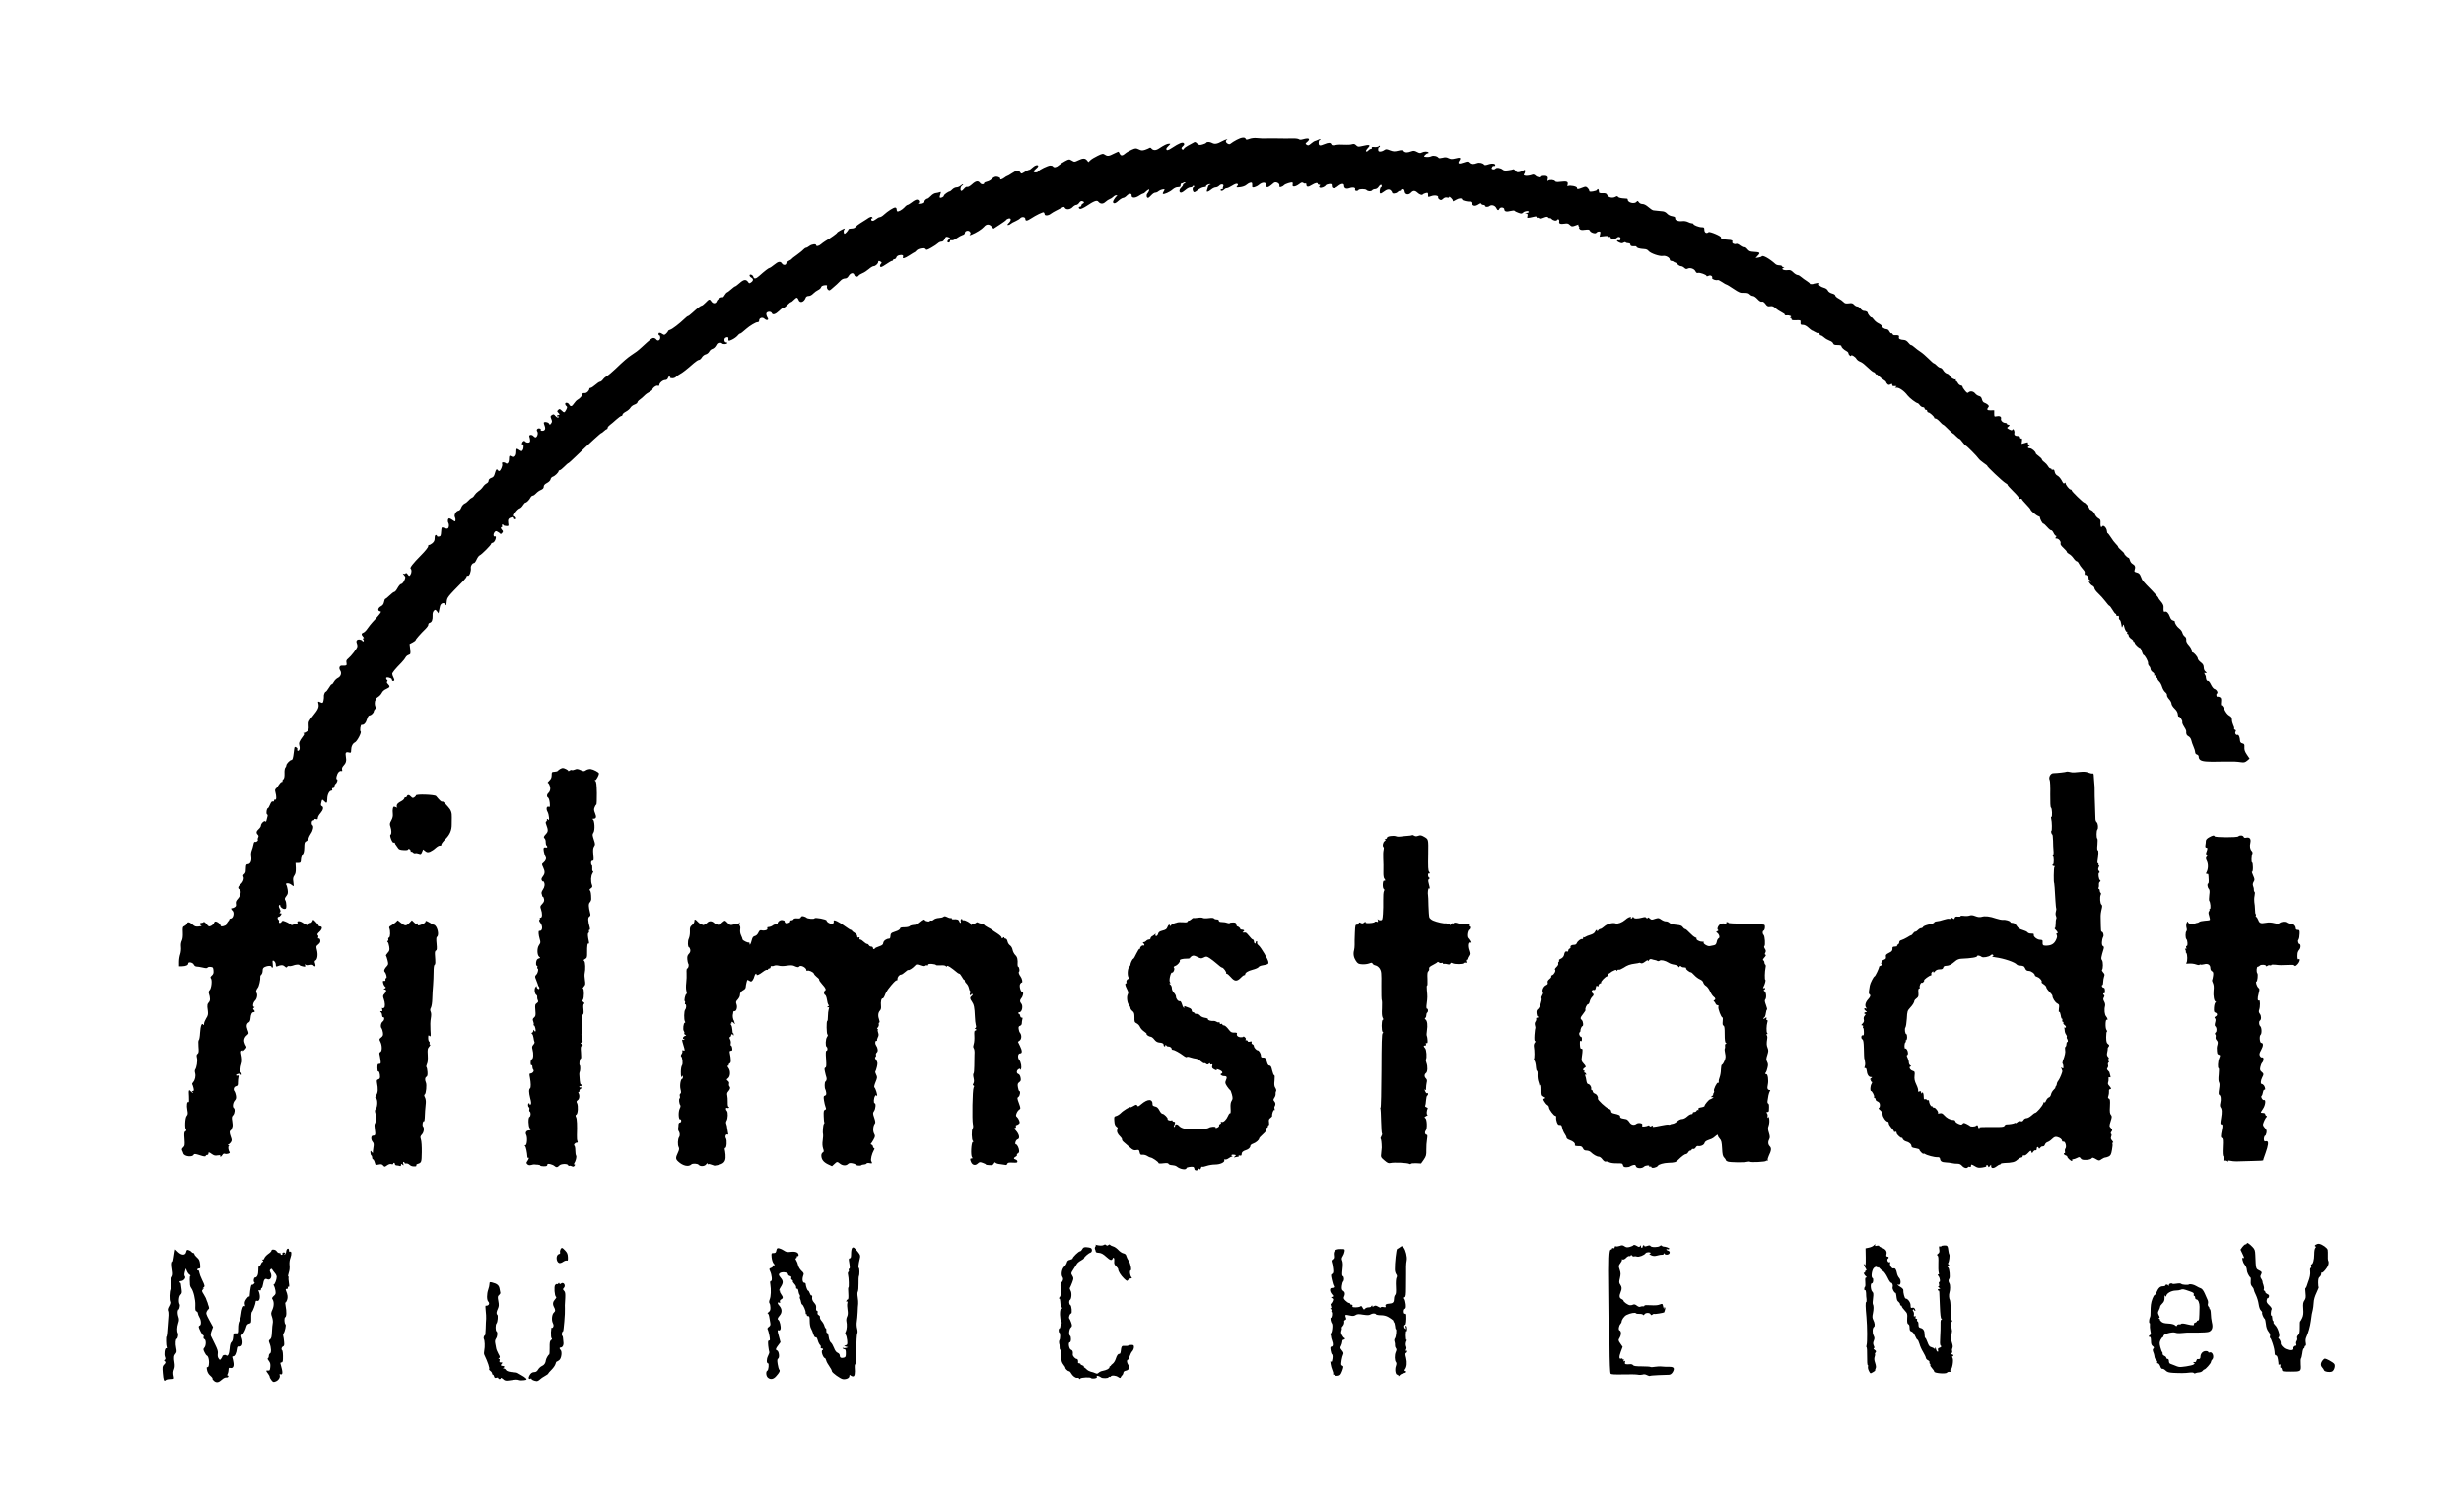 <?xml version="1.0" standalone="no"?>
<!DOCTYPE svg PUBLIC "-//W3C//DTD SVG 20010904//EN"
 "http://www.w3.org/TR/2001/REC-SVG-20010904/DTD/svg10.dtd">
<svg version="1.0" xmlns="http://www.w3.org/2000/svg"
 width="2814pt" height="1719pt" viewBox="0 0 2814 1719"
 preserveAspectRatio="xMidYMid meet">
<g transform="translate(0,1719) scale(0.1,-0.1)"
fill="#000000" stroke="none">
<path d="M14124 15594 c-27 -14 -57 -33 -66 -41 -13 -11 -21 -12 -37 -3 -23
12 -28 36 -8 43 8 4 7 6 -3 6 -8 0 -34 -10 -57 -23 -51 -29 -81 -34 -110 -18
-26 14 -60 16 -68 2 -3 -5 -22 -14 -42 -19 -33 -9 -40 -8 -61 11 -20 20 -25
21 -45 8 -12 -7 -39 -22 -59 -32 -20 -10 -41 -26 -47 -35 -8 -14 -12 -15 -22
-6 -10 10 -8 17 10 34 17 16 19 24 11 34 -14 17 -55 0 -134 -52 -46 -31 -66
-35 -66 -11 0 6 11 21 26 34 24 23 24 24 4 24 -22 0 -55 -16 -117 -57 -34 -22
-64 -21 -84 3 -7 9 -16 11 -23 5 -6 -4 -28 -14 -49 -21 -32 -10 -43 -9 -72 5
-33 15 -37 15 -82 -5 -26 -12 -57 -29 -68 -39 -34 -30 -53 -33 -66 -8 -7 12
-13 23 -14 25 -2 2 -26 -8 -54 -22 -58 -30 -73 -32 -104 -11 -21 13 -28 12
-82 -14 -33 -16 -70 -38 -82 -50 l-23 -22 -17 21 c-22 25 -46 25 -100 -1 -41
-20 -43 -20 -73 -2 -30 17 -31 17 -75 -6 -25 -13 -57 -34 -71 -47 -26 -25 -58
-31 -69 -14 -3 6 -17 10 -30 10 -27 0 -126 -48 -138 -67 -9 -15 -43 -17 -52
-4 -3 5 9 20 26 34 18 14 29 29 25 35 -7 12 -33 5 -53 -12 -34 -30 -43 -36
-53 -36 -6 0 -28 -11 -48 -24 -37 -23 -39 -23 -50 -5 -17 27 -47 24 -97 -11
-24 -16 -47 -30 -52 -30 -4 0 -19 -9 -33 -20 -26 -20 -56 -27 -46 -11 3 5 -7
13 -22 19 -30 10 -50 4 -82 -28 -10 -10 -32 -21 -49 -25 -17 -4 -31 -10 -31
-15 0 -19 -34 -19 -47 0 -21 29 -48 25 -92 -15 -23 -21 -45 -33 -54 -30 -9 4
-23 -4 -35 -19 -11 -14 -25 -26 -31 -26 -18 0 -13 48 6 59 10 5 15 12 12 15
-3 3 -15 -3 -27 -14 -12 -11 -33 -20 -47 -20 -14 0 -35 -10 -47 -22 -13 -13
-25 -23 -28 -23 -19 -2 -70 -38 -70 -50 0 -14 -37 -31 -47 -21 -3 3 0 19 6 36
10 29 9 31 -7 25 -9 -4 -29 -8 -44 -10 -15 -1 -40 -15 -56 -33 -17 -18 -36
-32 -44 -32 -7 0 -21 -12 -31 -28 -13 -18 -29 -28 -50 -29 -22 -2 -27 0 -18 6
19 12 6 41 -17 41 -11 0 -36 -13 -57 -30 -21 -16 -43 -30 -49 -30 -6 0 -23
-12 -36 -28 -27 -29 -74 -55 -84 -45 -3 4 -6 15 -6 25 0 10 -7 18 -17 18 -19
0 -83 -41 -128 -82 -16 -16 -38 -28 -47 -28 -9 0 -29 -11 -45 -24 -30 -24 -53
-24 -53 0 0 9 4 12 10 9 5 -3 7 0 4 9 -7 17 -27 12 -69 -19 -16 -11 -48 -31
-70 -44 -22 -13 -45 -32 -53 -42 -9 -12 -25 -19 -48 -19 -19 0 -34 -4 -34 -10
0 -9 -36 -50 -44 -50 -11 0 -15 34 -5 46 6 8 8 14 5 14 -13 0 -86 -41 -86 -48
0 -7 -73 -60 -134 -95 -17 -11 -40 -27 -52 -38 -22 -20 -54 -26 -54 -9 0 17
-51 11 -77 -10 -14 -11 -31 -20 -38 -20 -6 0 -20 -9 -31 -21 -10 -12 -45 -39
-76 -62 -32 -22 -58 -43 -58 -46 0 -3 -14 -12 -30 -19 -16 -8 -30 -20 -30 -27
0 -24 -34 -28 -49 -6 -19 30 -43 26 -91 -14 -23 -19 -47 -35 -52 -35 -10 0
-58 -37 -119 -92 -36 -33 -59 -36 -66 -9 -6 23 -43 36 -43 15 0 -7 9 -18 20
-24 26 -14 25 -35 -2 -54 -20 -14 -23 -14 -34 3 -24 34 -50 31 -96 -10 -24
-21 -47 -39 -52 -39 -5 0 -26 -16 -47 -35 -22 -19 -43 -35 -47 -35 -4 0 -16
-14 -26 -30 -9 -17 -21 -28 -26 -25 -13 8 -58 -23 -65 -45 -9 -29 -42 -31 -60
-4 -20 32 -27 30 -66 -11 -19 -19 -38 -35 -44 -35 -12 0 -50 -29 -108 -82 -23
-21 -45 -38 -50 -38 -5 0 -23 -14 -40 -31 -56 -54 -141 -120 -164 -125 -13 -4
-23 -10 -23 -15 0 -4 -10 -17 -21 -28 -20 -18 -24 -19 -43 -6 -26 19 -46 19
-46 0 0 -8 5 -15 10 -15 6 0 10 -11 10 -25 0 -32 -28 -45 -45 -22 -7 10 -21
17 -32 17 -18 0 -33 -12 -134 -105 -47 -43 -66 -57 -120 -92 -42 -28 -90 -69
-180 -156 -39 -37 -83 -74 -97 -81 -15 -8 -36 -26 -46 -40 -10 -14 -26 -26
-34 -26 -8 0 -32 -16 -53 -35 -22 -19 -46 -35 -54 -35 -8 0 -15 -6 -15 -13 0
-8 -8 -21 -17 -30 -18 -16 -21 -17 -48 -17 -8 0 -15 -6 -15 -13 0 -17 -28 -48
-55 -63 -11 -6 -29 -25 -40 -42 -23 -36 -40 -40 -55 -12 -13 24 -49 27 -46 4
1 -8 8 -19 15 -23 10 -7 10 -15 -3 -40 -20 -37 -23 -38 -53 -9 -21 20 -25 20
-39 6 -14 -14 -14 -17 0 -31 20 -20 20 -27 1 -27 -8 0 -15 -5 -15 -11 0 -5 5
-7 10 -4 6 3 10 1 10 -4 0 -18 -21 -12 -39 10 -15 19 -20 20 -38 9 -19 -12
-19 -16 -8 -44 11 -26 11 -34 -1 -51 -14 -19 -16 -19 -25 -2 -10 18 -59 24
-59 8 0 -5 4 -21 10 -35 13 -35 3 -56 -27 -56 -14 0 -21 4 -18 10 9 15 -24 25
-38 11 -8 -8 -9 -16 -1 -29 12 -18 3 -55 -15 -66 -6 -4 -18 2 -27 12 -20 24
-59 18 -48 -7 4 -9 7 -27 8 -40 1 -18 -5 -25 -22 -26 -12 -1 -27 4 -33 12 -9
10 -15 10 -25 2 -16 -13 -19 -43 -4 -34 12 8 13 -44 1 -63 -12 -19 -14 -19
-44 1 -29 19 -30 18 -31 -32 -1 -42 -27 -62 -56 -44 -23 15 -27 9 -28 -36 -1
-36 -20 -57 -36 -41 -6 6 -18 10 -29 10 -14 0 -17 -5 -12 -20 6 -20 -19 -80
-35 -80 -5 0 -12 5 -15 10 -12 19 -21 10 -33 -34 -9 -35 -17 -46 -42 -54 -20
-8 -30 -18 -30 -32 0 -12 -10 -25 -23 -31 -12 -6 -32 -24 -42 -40 -11 -17 -34
-39 -51 -49 -16 -11 -36 -31 -44 -44 -7 -14 -21 -28 -31 -31 -10 -4 -27 -17
-37 -30 -11 -13 -31 -30 -46 -36 -14 -7 -31 -26 -38 -45 -7 -20 -19 -34 -32
-36 -28 -4 -54 -52 -40 -75 5 -10 8 -26 6 -36 -3 -16 -5 -16 -32 3 -15 11 -33
20 -38 20 -16 0 -23 -30 -11 -52 6 -11 8 -31 4 -45 -6 -25 -18 -26 -69 -7 -12
5 -15 -4 -18 -48 -3 -46 -6 -53 -26 -56 -12 -2 -22 1 -22 7 0 6 -6 11 -13 11
-8 0 -13 -13 -13 -36 0 -28 -7 -42 -29 -60 -16 -12 -32 -21 -37 -18 -4 3 -8
-4 -8 -15 0 -12 -33 -54 -82 -103 -92 -93 -132 -144 -118 -153 14 -9 12 -48
-3 -70 -13 -17 -15 -17 -31 6 -11 15 -20 19 -23 12 -2 -7 -12 -9 -21 -6 -16 6
-15 5 1 -14 21 -24 21 -27 1 -69 -9 -19 -24 -34 -33 -34 -9 0 -26 -20 -40 -45
-13 -25 -30 -45 -37 -45 -7 0 -32 -18 -54 -40 -22 -22 -45 -40 -49 -40 -5 0
-12 -16 -15 -35 -5 -25 -15 -39 -36 -50 -34 -18 -40 -52 -11 -57 18 -3 16 -8
-17 -48 -20 -24 -51 -59 -68 -76 -16 -18 -42 -50 -57 -72 -14 -22 -35 -43 -47
-47 -24 -8 -26 -22 -3 -47 11 -13 12 -18 3 -18 -10 0 -10 -3 -1 -14 7 -9 8
-17 2 -20 -5 -3 -11 -1 -13 5 -2 7 -16 13 -32 15 -30 3 -43 -15 -31 -43 5 -10
7 -26 6 -37 -3 -22 -71 -110 -106 -138 -19 -15 -23 -25 -18 -48 6 -31 1 -34
-53 -32 -27 1 -37 -29 -19 -55 20 -29 7 -70 -26 -85 -15 -7 -36 -27 -46 -45
-9 -17 -20 -30 -24 -27 -4 2 -19 -16 -33 -41 -15 -25 -31 -45 -36 -45 -10 0
-25 -40 -21 -55 1 -5 0 -24 -4 -43 -4 -24 -10 -32 -21 -28 -8 3 -21 9 -30 12
-12 5 -14 1 -8 -20 10 -41 -2 -68 -60 -139 -50 -62 -54 -69 -51 -113 3 -39 0
-51 -17 -66 -12 -10 -28 -18 -37 -19 -11 0 -12 -2 -3 -6 9 -4 7 -13 -11 -36
-40 -54 -47 -72 -38 -104 5 -17 5 -37 -1 -47 -11 -19 -30 -12 -22 8 5 12 -24
32 -32 23 -2 -2 -6 -28 -9 -58 -8 -68 -14 -89 -27 -89 -16 0 -58 -43 -58 -60
0 -9 -5 -21 -12 -28 -6 -6 -11 -35 -9 -65 1 -38 -3 -57 -13 -67 -9 -7 -13 -16
-10 -21 3 -5 -1 -9 -8 -9 -8 0 -22 -15 -33 -32 -10 -18 -25 -38 -33 -44 -11
-8 -13 -19 -7 -40 14 -50 13 -93 -2 -87 -7 3 -13 -2 -13 -11 0 -9 -6 -13 -15
-10 -10 4 -19 -7 -31 -35 -9 -23 -20 -41 -24 -41 -14 0 -23 -62 -11 -70 7 -3
10 -13 7 -21 -2 -8 -7 -27 -11 -43 -4 -19 -9 -25 -14 -18 -10 16 -51 -22 -51
-47 0 -9 -11 -27 -25 -39 -28 -25 -32 -44 -11 -64 10 -10 11 -19 4 -32 -5 -10
-7 -20 -4 -23 10 -10 -15 -32 -29 -27 -10 4 -16 -6 -21 -33 -4 -21 -13 -51
-20 -68 -7 -19 -9 -45 -5 -70 8 -46 -10 -85 -40 -85 -14 0 -19 -8 -20 -32 -1
-18 -2 -41 -3 -51 -1 -10 -9 -24 -18 -31 -10 -7 -13 -17 -9 -25 14 -21 -1 -64
-31 -89 -32 -27 -36 -47 -11 -60 23 -13 12 -72 -22 -108 -20 -22 -25 -35 -21
-56 4 -21 0 -30 -17 -40 -12 -7 -25 -11 -29 -10 -14 4 -9 -15 7 -28 25 -21 9
-90 -21 -90 -8 0 -14 -4 -14 -9 0 -5 -7 -17 -16 -25 -9 -9 -17 -24 -18 -33 -3
-17 -66 -32 -66 -16 -1 15 -25 40 -47 47 -16 5 -23 2 -28 -13 -3 -11 -18 -26
-33 -34 -25 -12 -29 -11 -54 21 -15 18 -29 28 -33 22 -3 -5 -15 -10 -26 -10
-22 0 -21 -22 1 -31 8 -3 -4 -8 -28 -10 -35 -4 -47 0 -71 21 -35 31 -58 36
-65 13 -3 -10 -16 -23 -28 -28 -21 -9 -23 -16 -20 -75 2 -43 -2 -75 -11 -93
-9 -17 -13 -44 -10 -71 3 -24 -1 -61 -8 -82 -8 -22 -14 -61 -14 -89 l0 -50 35
0 c44 1 70 13 70 32 0 23 53 12 64 -13 5 -12 19 -22 30 -22 12 0 43 -5 70 -11
36 -9 51 -9 56 -1 4 7 20 10 36 8 26 -3 29 -7 32 -41 3 -30 -2 -43 -19 -58
-17 -15 -19 -22 -10 -33 16 -19 6 -112 -14 -133 -11 -10 -14 -23 -10 -37 17
-50 17 -86 1 -101 -9 -9 -17 -24 -17 -33 -2 -20 -2 -15 5 -71 4 -35 0 -52 -20
-82 -13 -21 -24 -49 -24 -61 0 -16 -3 -19 -9 -10 -16 26 -31 -14 -36 -94 -2
-43 -9 -80 -14 -82 -6 -2 -7 -32 -4 -74 5 -58 3 -73 -10 -83 -12 -9 -14 -19
-7 -48 8 -36 -4 -110 -21 -133 -5 -6 -5 -24 0 -40 9 -34 -1 -79 -23 -103 -9
-10 -13 -20 -10 -24 3 -3 9 -22 14 -41 7 -30 5 -36 -9 -36 -14 0 -14 -2 -1
-10 8 -5 10 -10 4 -10 -6 0 -17 7 -24 15 -23 27 -27 16 -22 -56 3 -49 1 -70
-5 -66 -17 11 -24 -36 -14 -89 8 -41 7 -52 -7 -68 -19 -21 -24 -145 -7 -159 6
-4 3 -11 -7 -17 -15 -9 -16 -22 -11 -88 5 -69 3 -79 -15 -96 -15 -13 -18 -23
-12 -35 5 -9 11 -24 14 -34 11 -36 106 -46 119 -13 4 10 19 9 68 -7 46 -15 64
-18 67 -9 2 7 10 12 18 12 8 0 14 7 14 15 0 20 6 19 41 -6 23 -16 38 -20 65
-14 24 4 34 3 29 -4 -3 -6 -2 -11 4 -11 6 0 15 9 21 20 6 11 16 17 25 14 25
-10 68 5 57 19 -15 19 -21 67 -8 67 6 0 4 5 -4 10 -10 6 -11 10 -3 10 7 0 19
11 28 23 14 21 14 28 0 66 -16 45 -16 62 0 73 6 4 10 11 11 15 0 4 4 15 8 24
4 9 3 39 -2 65 -7 42 -6 52 10 68 19 21 24 71 8 81 -17 11 -11 61 10 85 16 18
19 31 14 59 -4 20 -10 40 -15 46 -18 19 -10 53 15 59 20 5 24 12 23 43 0 21 3
49 6 61 5 18 3 22 -8 18 -8 -3 -17 -1 -20 3 -2 5 7 12 22 16 17 4 29 2 34 -7
7 -10 9 -9 9 5 0 9 -4 17 -8 17 -11 0 -7 68 6 100 10 26 9 63 -3 116 -5 24 -3
33 10 37 11 5 14 3 9 -6 -3 -6 6 1 21 16 21 22 24 31 15 41 -6 8 -15 28 -19
44 -9 31 5 63 38 88 13 10 13 17 -2 54 -17 44 -12 71 18 87 8 5 15 24 16 43 3
44 16 70 34 70 18 0 19 12 3 28 -10 10 -10 15 2 22 10 7 11 10 3 10 -22 0 -14
50 11 73 23 22 31 75 14 92 -8 8 0 34 17 55 14 16 31 94 28 122 -2 9 4 22 12
28 8 7 15 27 15 45 0 24 6 34 25 43 32 15 75 16 75 2 0 -5 5 -10 11 -10 7 0 8
14 4 40 -4 22 -3 40 2 40 17 0 33 -24 33 -48 0 -19 4 -23 18 -17 40 17 63 17
83 -1 16 -15 22 -16 28 -5 5 7 15 11 22 9 8 -3 25 -1 39 4 36 14 74 17 80 7 4
-5 20 -12 38 -15 29 -6 32 -4 26 12 -5 15 -4 16 5 8 8 -7 25 -9 46 -4 25 6 38
4 46 -6 18 -21 29 -6 18 23 -8 21 -7 29 5 35 22 12 29 68 16 118 -11 41 -10
44 15 64 19 16 26 29 23 46 -2 15 -9 24 -17 22 -9 -2 -11 3 -7 14 4 10 1 21
-6 25 -8 5 -2 17 21 38 33 31 36 61 6 61 -8 0 -15 3 -15 8 0 4 -14 22 -32 41
-30 33 -32 33 -39 12 -5 -11 -15 -21 -24 -21 -9 0 -18 -6 -21 -14 -6 -17 -26
-12 -66 16 -33 23 -70 24 -61 2 4 -10 1 -14 -8 -13 -8 2 -24 -2 -36 -9 -17 -9
-24 -9 -35 1 -13 12 -50 31 -80 40 -9 3 -19 -1 -22 -9 -3 -8 -12 -14 -20 -14
-9 0 -13 6 -10 14 3 8 1 17 -5 21 -15 9 -14 35 2 35 7 0 18 9 25 20 10 17 10
20 -5 20 -13 0 -14 3 -6 11 9 9 8 19 -3 42 -11 21 -13 32 -5 40 8 8 11 7 11
-2 0 -19 26 -41 49 -41 18 0 21 6 21 40 0 22 -5 49 -12 59 -9 15 -7 24 11 47
19 24 21 36 16 74 -4 25 -11 50 -16 56 -17 21 29 23 55 3 13 -10 26 -19 28
-19 3 0 2 21 -2 48 -6 38 -4 52 11 74 14 20 18 40 17 85 l-3 58 30 0 c28 1 30
4 32 39 1 21 10 47 20 58 12 14 17 37 18 80 1 53 4 63 22 71 12 5 24 21 28 35
3 14 16 39 27 55 23 32 33 83 18 92 -16 10 -12 55 5 55 8 0 15 5 15 11 0 6 9
8 20 4 16 -5 20 -2 20 14 0 11 13 36 30 54 32 37 39 71 16 80 -9 4 -13 14 -9
29 11 51 12 52 34 30 29 -32 36 -27 37 23 0 49 23 95 47 95 9 0 12 6 9 15 -4
9 0 15 10 15 9 0 16 8 16 19 0 10 6 24 14 30 18 15 27 51 14 51 -15 0 -1 60
19 82 9 10 23 16 31 13 11 -4 13 0 9 16 -4 14 2 29 15 43 30 31 37 57 28 104
-8 47 -1 57 36 48 21 -6 24 -3 24 23 0 44 17 80 43 92 25 11 80 116 66 125
-12 7 -2 79 11 76 24 -5 48 19 61 63 9 29 19 45 30 45 18 0 49 30 49 48 0 6 8
18 17 28 13 13 14 19 5 22 -14 4 -16 68 -2 77 6 4 8 10 6 14 -3 4 8 15 24 24
16 10 34 30 41 45 8 18 28 35 51 45 43 19 46 29 19 56 -13 13 -16 22 -9 29 6
6 6 12 -1 16 -6 4 -11 13 -11 20 0 10 9 12 33 7 17 -4 32 -12 32 -18 0 -17 12
-26 24 -18 8 4 6 15 -4 35 -8 16 -15 36 -15 44 0 14 33 55 106 129 22 23 43
50 47 60 4 9 18 22 32 27 25 9 26 12 20 67 l-7 58 36 19 c19 10 34 22 33 25
-2 7 57 75 113 129 19 19 34 41 32 49 -2 8 6 17 16 20 24 6 35 35 33 84 -2 23
4 42 14 53 15 15 18 15 35 -6 l18 -23 6 28 c3 15 8 38 11 52 8 36 46 49 61 22
10 -17 12 -13 16 29 5 51 7 54 189 239 21 22 39 46 39 52 0 7 6 10 14 7 17 -6
39 53 34 89 -3 26 17 57 36 57 7 0 20 18 30 41 10 22 25 43 35 47 21 8 131
118 131 132 0 5 5 10 11 10 17 0 35 23 41 52 3 18 1 25 -7 22 -19 -8 -25 22
-9 45 13 18 18 19 37 8 12 -6 25 -16 30 -22 4 -6 13 -3 22 9 12 16 12 20 -1
33 -16 17 -19 33 -4 33 5 0 7 7 4 15 -4 8 -1 15 5 15 6 0 11 -3 11 -7 0 -5 14
-9 30 -10 29 -2 30 -1 24 35 -6 41 3 55 44 65 15 3 22 1 22 -9 0 -8 7 -14 15
-14 18 0 9 26 -11 34 -11 4 -8 14 13 45 16 22 37 42 48 45 11 3 28 19 38 36
10 16 23 30 28 30 13 0 44 30 58 58 6 12 18 22 26 22 9 0 25 12 38 26 12 14
37 32 55 39 23 10 32 21 32 37 0 16 11 29 38 43 22 12 38 29 40 42 2 12 13 25
25 29 24 7 67 49 67 65 0 5 6 9 13 9 6 0 30 18 51 40 22 22 42 40 46 40 4 0
43 35 87 78 152 147 293 276 293 267 0 -2 12 7 26 20 15 14 31 25 35 25 5 0 9
7 9 15 0 8 12 22 26 32 14 10 46 37 72 61 25 23 52 42 59 42 7 0 13 7 13 15 0
8 17 23 38 34 21 11 43 30 51 43 7 14 28 30 47 37 19 7 34 18 34 25 0 7 12 22
27 32 15 10 38 31 52 45 14 15 41 34 59 43 17 9 32 20 32 24 0 20 43 53 61 47
13 -4 19 -2 19 9 0 22 40 56 67 56 16 0 27 8 33 25 5 14 17 25 27 24 11 0 13
-3 6 -6 -23 -9 -13 -23 16 -23 16 0 34 7 42 16 7 8 26 22 43 31 31 16 78 53
161 126 23 20 49 37 58 37 9 0 24 13 33 29 10 16 29 31 44 34 14 3 32 17 40
32 7 14 24 28 37 31 13 4 30 19 39 35 8 16 18 29 22 30 4 0 15 2 24 4 10 2 20
-1 24 -6 7 -12 51 -12 59 1 3 6 -2 10 -12 10 -21 0 -27 40 -9 52 17 12 37 9
35 -4 -4 -34 2 -36 43 -16 23 11 50 31 61 44 10 13 23 24 28 24 8 0 29 16 73
55 37 33 107 75 125 75 14 0 21 6 21 20 0 30 39 41 61 19 10 -10 25 -16 33
-13 12 5 12 9 -2 33 -8 15 -13 35 -9 44 8 21 53 22 61 2 10 -26 42 -16 85 25
23 23 45 38 50 36 4 -3 23 10 41 29 19 19 38 35 43 35 5 0 20 11 33 25 13 14
28 25 34 25 6 0 15 -11 20 -25 16 -42 64 -26 83 28 4 10 17 17 33 17 15 0 37
11 52 28 15 15 40 33 55 40 16 7 31 21 34 31 3 13 16 20 39 23 29 3 33 1 28
-14 -3 -10 2 -25 10 -34 15 -14 18 -14 39 3 46 38 90 79 110 101 11 12 32 22
47 22 18 0 31 9 43 30 21 35 56 40 64 10 6 -22 38 -27 50 -7 4 7 24 19 43 27
19 7 52 29 73 47 20 18 45 33 55 33 21 0 52 29 52 48 0 14 10 15 30 2 12 -7
12 -12 2 -22 -16 -16 -15 -38 1 -38 8 0 36 16 63 35 27 19 55 35 61 35 7 0 13
5 13 10 0 6 7 10 16 10 9 0 18 9 21 19 3 12 17 23 34 26 34 8 50 0 42 -20 -9
-25 19 -17 76 20 29 19 55 35 58 35 3 0 12 9 21 19 22 25 98 35 106 14 5 -12
17 -8 63 18 32 18 66 41 76 51 10 10 28 18 40 18 15 0 26 10 36 30 10 25 17
29 34 24 32 -9 34 -14 14 -28 -21 -16 -22 -36 -2 -36 8 0 15 7 15 16 0 10 6
13 18 10 12 -4 34 5 60 24 22 16 52 32 66 36 16 4 26 13 26 24 0 25 42 34 57
13 10 -12 10 -20 1 -30 -9 -11 -6 -12 18 -3 51 20 118 62 141 89 27 34 61 35
88 4 l21 -25 71 46 c39 25 73 50 75 55 1 4 13 11 24 15 33 10 37 -18 7 -48
-19 -19 -22 -26 -10 -26 9 0 22 6 29 13 7 7 32 21 56 31 23 11 47 25 53 33 18
21 59 17 59 -7 0 -26 19 -25 61 3 63 41 139 78 149 72 5 -3 10 -13 10 -21 0
-20 43 -18 71 5 14 10 40 26 59 35 19 9 48 24 64 33 26 14 30 14 38 -1 14 -24
61 -20 88 9 13 14 32 25 42 25 9 0 25 11 33 24 11 16 22 22 35 19 24 -6 26
-21 5 -29 -8 -4 -15 -12 -15 -20 0 -8 -7 -14 -15 -14 -19 0 -19 -19 0 -26 8
-3 41 12 73 33 85 57 120 70 135 50 23 -28 53 -30 82 -3 15 14 37 28 49 32 11
4 29 15 39 25 10 11 25 19 35 19 15 -1 15 -2 2 -13 -8 -7 -22 -25 -30 -40 -12
-24 -12 -30 0 -37 10 -6 26 2 52 26 21 19 46 34 56 34 9 0 28 12 41 26 26 27
57 28 55 1 -3 -30 40 -32 83 -3 20 14 43 26 49 26 6 0 17 7 24 16 8 8 21 19
31 25 15 8 17 6 12 -8 -3 -10 -12 -25 -20 -34 -14 -17 -8 -49 9 -49 5 0 22 14
36 30 15 17 35 30 46 30 11 0 28 7 38 17 17 15 68 28 68 17 0 -2 -5 -13 -12
-24 -7 -10 -10 -21 -7 -24 10 -10 79 21 110 49 20 17 43 28 61 27 15 0 29 4
29 9 1 5 2 15 3 22 0 6 6 12 11 12 6 0 16 4 23 9 7 4 16 5 19 2 3 -3 -2 -8
-11 -12 -9 -3 -16 -11 -16 -18 0 -6 -9 -19 -20 -29 -25 -21 -27 -57 -2 -57 10
0 32 14 50 30 18 17 44 30 57 30 13 0 25 6 28 13 2 7 8 8 13 3 5 -5 4 -11 -3
-13 -15 -5 -17 -32 -4 -52 7 -11 17 -8 49 17 21 17 53 33 70 34 17 1 29 5 26
10 -6 10 34 30 49 24 7 -2 5 -5 -4 -5 -9 -1 -20 -12 -23 -25 -3 -13 -9 -31
-12 -40 -9 -24 14 -19 48 9 16 14 40 25 52 25 13 0 31 9 40 19 22 24 60 17 46
-9 -5 -9 -6 -20 -3 -24 3 -3 -1 -6 -10 -6 -9 0 -17 -4 -17 -10 0 -15 26 -12
40 5 7 8 20 15 29 15 10 0 38 13 63 29 28 18 50 26 59 21 10 -7 10 -12 -2 -26
-13 -16 -11 -17 34 -12 28 3 58 14 70 25 12 11 32 23 45 26 17 4 22 1 23 -16
1 -12 1 -25 0 -29 -3 -19 47 -5 77 21 39 34 85 32 80 -2 -2 -13 3 -23 13 -25
13 -2 27 6 77 49 21 18 68 -4 64 -30 -2 -19 2 -21 20 -16 13 4 28 13 33 20 12
14 84 37 96 30 4 -3 5 -14 2 -25 -8 -29 30 -26 73 6 27 21 37 24 49 14 8 -6
19 -9 25 -5 5 3 10 -2 10 -14 0 -29 21 -31 62 -4 39 24 68 30 68 13 0 -5 7
-10 16 -10 13 0 14 -3 5 -14 -9 -11 -8 -15 4 -20 17 -6 55 9 67 28 4 5 21 12
37 14 27 3 31 0 31 -22 0 -34 32 -35 72 -1 36 30 68 33 68 6 0 -33 24 -44 63
-30 40 14 72 6 63 -16 -6 -17 29 -22 39 -5 8 13 78 13 91 0 17 -17 52 -19 65
-4 6 8 22 14 34 14 13 0 30 11 39 25 18 28 36 33 36 10 0 -8 -4 -15 -9 -15 -5
0 -11 -16 -13 -35 -5 -40 7 -45 43 -16 37 29 65 34 83 16 9 -9 16 -21 16 -26
0 -15 46 -10 60 6 7 8 19 15 26 15 8 0 14 5 14 10 0 6 9 10 19 10 14 0 21 -8
23 -27 4 -36 45 -44 73 -13 22 25 45 26 71 2 25 -24 56 -35 63 -23 4 5 19 13
34 16 24 6 27 5 27 -19 0 -30 -2 -29 39 -15 37 13 83 5 76 -14 -3 -6 4 -18 15
-25 17 -11 24 -9 42 8 14 13 29 18 45 14 15 -4 23 -2 23 6 0 7 10 2 23 -11 13
-13 22 -27 20 -31 -6 -12 4 -9 40 12 32 19 67 19 67 -1 0 -9 67 -25 88 -21 6
2 17 -9 22 -23 11 -30 39 -33 77 -8 19 13 28 14 31 5 2 -6 12 -12 23 -12 10 0
19 -4 19 -9 0 -16 34 -18 51 -4 23 19 64 7 78 -23 12 -27 26 -31 35 -9 8 23
56 19 56 -4 0 -26 25 -33 73 -20 24 6 42 7 46 1 3 -5 22 -15 43 -22 32 -12 38
-11 53 3 18 18 65 23 65 7 0 -5 -12 -11 -27 -11 -24 -2 -25 -2 -5 -6 18 -4 21
-9 16 -30 -7 -27 -8 -27 84 -6 14 3 22 1 22 -8 0 -7 3 -9 7 -6 3 4 12 2 19 -4
10 -8 24 -7 53 5 36 14 42 14 56 0 8 -8 15 -11 15 -5 0 6 9 2 20 -9 21 -21 55
-26 65 -10 10 16 27 0 22 -20 -6 -24 14 -32 62 -24 29 5 42 2 56 -12 23 -23
31 -24 74 -7 19 8 32 11 28 7 -4 -4 -2 -13 4 -21 6 -7 8 -13 4 -13 -4 0 -2 -7
5 -15 10 -12 24 -14 61 -9 39 5 50 3 55 -9 8 -23 65 -41 75 -25 5 7 18 14 29
14 18 1 20 -3 14 -29 l-6 -30 51 6 c32 4 51 2 51 -4 0 -6 5 -7 11 -4 6 4 13
-2 16 -14 4 -17 10 -20 32 -14 14 3 32 12 39 19 16 17 45 6 38 -13 -3 -8 -6
-17 -6 -19 0 -3 -4 -2 -10 1 -5 3 -15 3 -21 -1 -7 -4 2 -13 21 -22 25 -12 36
-13 50 -4 10 6 21 8 25 4 7 -7 12 -8 40 -11 8 0 15 -8 15 -16 0 -15 16 -20 53
-17 9 1 17 -2 17 -7 0 -12 37 -23 83 -25 26 -1 44 -8 55 -23 22 -27 128 -64
164 -56 32 6 78 -19 78 -42 0 -8 8 -15 18 -15 10 0 23 -5 30 -12 7 -7 12 -9
12 -5 0 3 11 -5 25 -18 13 -14 32 -25 43 -25 10 0 27 -8 38 -19 15 -14 25 -16
38 -9 27 15 76 -1 89 -29 8 -17 16 -23 30 -19 22 6 97 -22 97 -35 0 -6 9 -5
21 1 24 13 51 -3 43 -25 -5 -13 47 -31 63 -22 5 3 27 -8 51 -24 23 -16 46 -29
51 -29 5 0 40 -22 79 -48 64 -43 77 -48 119 -46 36 1 53 -3 66 -17 10 -11 26
-19 37 -19 11 0 34 -16 51 -35 22 -24 38 -33 50 -30 12 4 25 -4 41 -25 19 -27
28 -31 54 -27 24 4 37 -1 60 -21 15 -15 47 -36 71 -48 23 -12 40 -24 36 -28
-6 -6 12 -10 31 -7 4 1 17 -1 28 -5 16 -5 18 -8 7 -15 -10 -6 -11 -9 -1 -9 6
0 12 -7 12 -15 0 -11 12 -14 53 -12 51 2 52 1 50 -25 -2 -25 2 -28 27 -28 19
0 41 -12 66 -35 20 -19 44 -35 53 -35 9 0 26 -7 37 -15 12 -8 24 -11 28 -8 3
3 6 -1 6 -10 0 -10 6 -17 14 -17 7 0 25 -11 39 -24 14 -13 42 -29 61 -36 19
-6 38 -20 41 -31 5 -15 16 -19 51 -19 29 0 44 -4 44 -13 0 -14 26 -39 59 -57
12 -6 21 -17 21 -24 0 -8 7 -19 15 -26 9 -7 15 -8 15 -2 0 17 48 -11 61 -35 7
-12 24 -26 40 -32 15 -5 41 -22 57 -38 60 -56 92 -83 101 -83 6 0 15 -8 20
-17 6 -10 11 -14 11 -9 0 5 12 -3 27 -18 15 -15 40 -35 55 -44 15 -9 28 -20
28 -25 0 -5 7 -15 15 -23 11 -12 19 -12 35 -4 16 9 20 8 20 -5 0 -9 6 -15 13
-14 6 1 19 1 27 0 13 -1 13 -2 0 -11 -12 -8 -9 -9 11 -8 29 2 86 -37 124 -88
24 -31 99 -88 117 -89 4 0 15 -10 23 -22 9 -13 25 -23 36 -23 10 0 19 -7 19
-15 0 -8 7 -15 15 -15 8 0 15 -7 15 -15 0 -8 6 -15 13 -15 15 0 67 -47 67 -60
0 -6 7 -10 16 -10 9 0 30 -16 47 -35 17 -19 34 -35 39 -35 4 0 29 -22 56 -50
27 -27 52 -50 55 -50 4 0 20 -13 35 -30 16 -16 33 -30 38 -30 5 0 22 -18 38
-40 17 -22 33 -40 37 -40 9 0 131 -123 145 -146 6 -10 32 -33 58 -51 27 -18
45 -33 42 -33 -13 0 179 -181 207 -196 16 -9 27 -18 24 -20 -3 -3 26 -36 64
-73 38 -37 69 -74 69 -81 0 -7 7 -10 15 -6 8 3 15 2 15 -3 0 -5 23 -32 50 -60
28 -28 50 -56 50 -60 0 -13 65 -68 89 -76 11 -3 20 -9 19 -13 -2 -16 27 -72
38 -72 6 0 26 -18 45 -40 19 -22 39 -38 45 -36 6 2 18 -11 27 -30 9 -19 22
-34 28 -34 8 0 8 -4 -1 -15 -10 -12 -9 -15 7 -15 25 0 54 -35 46 -56 -4 -11 7
-27 33 -51 21 -19 39 -40 39 -46 0 -6 12 -17 26 -24 15 -7 37 -29 50 -48 13
-19 30 -35 37 -35 7 0 18 -12 24 -26 7 -15 25 -40 40 -57 16 -16 28 -35 27
-41 -3 -23 1 -37 10 -32 5 3 16 -5 25 -19 9 -14 13 -25 9 -25 -4 0 2 -6 13
-14 10 -8 16 -18 11 -22 -4 -4 -7 -2 -7 4 0 7 -4 12 -10 12 -18 0 11 -47 36
-59 13 -6 24 -19 24 -30 0 -10 19 -36 43 -58 23 -21 60 -62 82 -91 21 -29 42
-52 47 -52 4 0 19 -20 34 -45 14 -25 30 -45 35 -45 5 0 9 -7 9 -15 0 -9 6 -12
15 -9 13 6 18 -5 14 -32 0 -4 5 -10 11 -14 6 -4 14 -27 17 -50 6 -41 7 -42 16
-19 9 22 10 22 14 4 8 -39 25 -75 34 -69 5 3 6 -2 3 -10 -3 -9 -1 -16 5 -16 6
0 11 -8 11 -17 0 -10 13 -27 29 -38 16 -10 27 -23 25 -27 -3 -4 0 -8 5 -8 6 0
11 -5 11 -12 0 -13 48 -58 61 -58 5 0 14 -18 20 -40 7 -22 16 -40 20 -40 13 0
54 -74 51 -93 -2 -9 4 -24 12 -33 9 -8 16 -24 16 -34 0 -11 11 -27 24 -36 15
-9 23 -21 19 -30 -4 -10 0 -12 11 -8 12 5 15 2 10 -10 -3 -9 -1 -16 5 -16 6 0
11 -6 11 -13 0 -7 9 -20 19 -29 11 -9 26 -36 33 -60 7 -24 23 -51 36 -62 13
-10 22 -25 20 -34 -2 -9 9 -30 24 -46 16 -17 28 -40 28 -53 0 -12 16 -37 35
-55 23 -22 35 -43 37 -65 1 -17 5 -30 9 -27 12 7 48 -46 42 -62 -3 -8 6 -31
20 -52 14 -20 25 -44 25 -52 -2 -34 3 -47 27 -60 14 -7 27 -26 31 -44 3 -17
15 -50 25 -73 11 -23 19 -52 19 -63 0 -13 8 -24 20 -27 11 -3 20 -13 20 -22 0
-38 25 -54 91 -58 35 -2 78 -3 94 -2 17 1 48 1 70 1 22 -1 58 -1 80 0 60 2
105 0 150 -7 33 -5 45 -2 69 17 l28 24 -31 46 c-23 34 -30 55 -28 84 2 33 -1
38 -23 44 -17 4 -25 13 -27 30 -2 40 -15 71 -27 67 -19 -6 -35 16 -25 36 7 13
6 19 -6 23 -8 3 -12 10 -10 15 3 5 -1 22 -10 38 -8 17 -15 44 -15 61 0 24 -7
35 -31 48 -19 11 -39 36 -55 70 -13 29 -28 50 -33 47 -6 -3 -8 14 -5 39 3 37
1 47 -15 55 -10 6 -21 8 -24 4 -4 -3 -10 2 -13 12 -4 9 -2 20 5 25 16 10 -5
47 -30 53 -10 3 -27 25 -39 50 -13 28 -27 44 -35 41 -7 -3 -15 5 -19 20 -3 14
-6 27 -4 28 1 2 -4 13 -11 25 -10 19 -9 22 4 17 20 -8 19 6 -1 20 -8 6 -16 26
-16 44 -1 25 -9 40 -35 59 -18 14 -33 33 -33 43 0 18 -46 70 -61 70 -5 0 -9
10 -9 23 0 13 -15 39 -32 58 -23 25 -32 44 -30 61 2 17 -4 31 -17 40 -11 8
-23 26 -27 42 -3 15 -20 37 -36 49 -27 20 -53 61 -50 78 1 4 -9 10 -21 13 -15
3 -28 19 -36 43 -15 42 -38 64 -58 56 -13 -5 -16 8 -14 57 1 15 -11 39 -29 59
-16 18 -30 38 -30 43 0 4 -35 44 -77 88 -102 103 -106 108 -123 154 -12 31
-22 42 -47 48 -28 7 -31 11 -24 31 11 32 4 52 -24 67 -13 7 -27 26 -30 41 -4
16 -11 29 -16 29 -11 0 -49 37 -49 48 0 5 -16 22 -35 38 -19 16 -35 33 -35 39
0 5 -12 21 -27 35 -14 14 -39 46 -55 73 -17 26 -33 47 -37 47 -4 0 -8 12 -9
27 -3 35 -40 72 -53 52 -13 -21 -23 -2 -20 39 2 32 -2 40 -24 52 -15 8 -33 29
-40 47 -8 18 -25 38 -39 45 -15 6 -26 16 -26 22 -1 13 -46 66 -57 66 -13 1
-143 127 -143 139 0 6 -6 11 -13 11 -15 0 -57 53 -57 72 0 9 -3 9 -12 0 -9 -9
-16 -1 -32 31 -12 23 -33 47 -47 54 -17 8 -29 24 -33 44 -4 22 -10 30 -21 25
-8 -3 -15 -1 -15 4 0 6 -6 10 -13 10 -8 0 -20 12 -27 26 -8 14 -27 35 -42 46
-15 10 -28 25 -28 31 0 7 -16 23 -35 37 -19 14 -35 28 -35 32 0 19 -46 58 -67
58 -25 0 -31 15 -10 24 10 5 10 7 0 12 -7 3 -13 12 -13 20 0 17 3 16 -39 4
l-33 -9 4 33 c3 25 0 32 -9 29 -7 -3 -13 2 -13 11 0 9 -8 16 -19 16 -36 0 -51
11 -46 34 6 24 -13 59 -22 39 -3 -10 -12 -9 -36 3 -28 15 -29 18 -14 29 21 15
22 25 2 25 -8 0 -15 5 -15 10 0 6 -8 10 -17 10 -29 1 -56 27 -50 49 6 24 -18
35 -55 26 -21 -5 -23 -3 -23 32 l0 38 -42 -1 c-42 -1 -47 9 -21 42 8 11 -17
33 -54 47 -9 3 -19 19 -23 36 -5 22 -14 33 -33 38 -15 3 -35 17 -45 30 -20 25
-56 30 -76 11 -10 -11 -18 -6 -41 22 -16 19 -28 39 -27 45 1 5 -7 11 -19 13
-12 2 -27 14 -34 28 -7 13 -17 24 -22 24 -5 0 -6 6 -2 13 4 6 4 9 -1 5 -11
-10 -64 22 -70 43 -3 9 -17 20 -30 23 -13 3 -32 20 -42 36 -9 17 -25 30 -33
30 -9 0 -27 11 -40 25 -13 14 -28 25 -33 25 -5 0 -34 25 -63 55 -30 30 -72 66
-93 79 -21 14 -51 36 -66 50 -15 14 -33 26 -40 26 -6 0 -20 12 -32 28 -11 15
-31 28 -44 29 -52 4 -67 12 -62 33 5 20 -7 25 -50 22 -10 -1 -20 5 -23 13 -4
8 -10 12 -15 9 -5 -3 -14 6 -21 20 -7 16 -20 26 -32 26 -24 1 -56 22 -56 38 0
6 -16 19 -35 28 -20 9 -45 30 -56 46 -12 16 -24 27 -26 24 -7 -6 -43 38 -43
52 0 11 -24 22 -47 22 -8 0 -24 11 -35 25 -11 14 -27 25 -37 25 -10 0 -26 9
-37 21 -15 17 -27 20 -60 15 -34 -4 -45 -1 -60 15 -11 12 -36 30 -56 40 -21
11 -38 26 -38 34 0 8 -16 19 -38 24 -23 7 -41 19 -47 33 -6 13 -24 27 -45 32
-42 12 -64 31 -54 47 5 9 -1 10 -22 5 -49 -12 -84 -14 -84 -6 0 5 -16 18 -36
31 -20 12 -48 33 -62 45 -14 13 -33 24 -43 24 -10 0 -32 13 -49 30 -25 25 -37
29 -67 25 -43 -5 -77 14 -46 26 16 7 16 8 1 8 -10 1 -18 6 -18 11 0 6 -13 10
-29 10 -16 0 -36 6 -43 13 -67 61 -146 106 -157 89 -3 -5 -21 -11 -39 -14
l-32 -5 26 28 c32 33 24 39 -51 43 -37 2 -50 7 -69 31 -13 16 -28 25 -34 21
-7 -4 -27 5 -47 19 -19 15 -39 24 -45 20 -17 -10 -52 5 -46 21 7 18 -5 24 -51
26 -45 1 -89 16 -79 26 13 12 -127 72 -141 61 -23 -20 -47 -6 -48 26 0 27 -3
30 -30 30 -32 0 -95 25 -95 37 0 5 -8 8 -17 8 -10 0 -31 7 -46 15 -16 8 -44
13 -63 10 -46 -6 -86 10 -82 32 2 13 -6 19 -34 24 -22 3 -47 16 -59 30 -12 14
-33 25 -50 26 -16 1 -42 4 -59 6 -16 2 -38 4 -47 5 -10 1 -36 18 -57 37 -25
22 -50 35 -67 35 -17 0 -34 8 -42 20 -13 18 -16 19 -27 5 -23 -28 -100 -10
-100 24 0 6 -3 11 -7 12 -5 0 -28 2 -52 4 -24 2 -47 9 -52 16 -6 11 -12 11
-32 0 -33 -17 -80 -6 -92 22 -8 18 -18 22 -53 21 -38 -1 -42 2 -42 23 0 23
-15 32 -22 13 -1 -5 -22 -12 -45 -16 -34 -5 -43 -4 -43 8 0 8 -9 23 -20 33
-18 16 -22 16 -60 1 -50 -20 -60 -20 -60 -2 0 17 -81 33 -101 21 -9 -6 -10 -1
-6 17 9 34 -10 41 -81 32 -40 -5 -56 -3 -62 6 -10 16 -60 20 -78 7 -10 -8 -12
-5 -7 15 5 19 2 29 -10 35 -18 10 -65 6 -65 -6 0 -14 -45 -6 -63 12 -11 11
-25 16 -35 12 -56 -21 -119 -16 -95 9 10 10 14 46 5 46 -4 0 -12 -4 -18 -9 -5
-5 -23 -12 -41 -16 -25 -5 -34 -2 -46 16 -9 11 -19 19 -24 16 -5 -3 -31 -9
-57 -12 -35 -5 -52 -3 -64 8 -24 20 -70 27 -82 12 -6 -7 -19 -11 -30 -8 -16 4
-18 9 -9 24 5 11 14 17 19 14 5 -3 11 -1 15 4 13 22 -31 30 -75 15 -27 -10
-45 -11 -49 -5 -12 19 -55 29 -81 19 -40 -16 -74 -14 -91 5 -15 16 -20 16 -60
2 -58 -21 -75 -14 -53 20 23 35 12 41 -44 26 -40 -10 -52 -9 -78 3 -24 12 -38
13 -68 5 -22 -6 -42 -7 -45 -2 -15 21 -58 31 -82 20 -13 -7 -39 -11 -57 -9
-33 3 -33 4 -16 23 9 10 23 19 31 19 8 0 11 5 8 10 -8 13 -51 13 -77 -1 -17
-9 -28 -8 -55 7 -29 15 -39 16 -67 6 -44 -16 -66 -15 -86 3 -15 13 -25 14 -64
4 -39 -10 -53 -9 -91 5 -41 16 -46 16 -67 2 -12 -9 -33 -16 -45 -16 -18 0 -23
6 -23 25 0 14 5 25 10 25 6 0 10 5 10 11 0 8 -5 8 -15 -1 -8 -7 -30 -10 -49
-8 -24 3 -32 0 -29 -9 3 -7 -2 -13 -10 -13 -8 0 -20 -7 -27 -15 -13 -16 -30
-20 -30 -7 0 5 9 18 20 30 39 41 25 46 -68 24 -38 -9 -46 -8 -64 10 -15 15
-26 18 -46 12 -15 -5 -44 -7 -64 -6 -76 3 -94 3 -130 -4 -30 -5 -39 -3 -44 10
-8 20 -31 20 -77 1 -54 -23 -67 -20 -67 15 0 17 5 30 10 30 6 0 10 4 10 9 0 6
-12 3 -27 -5 -16 -7 -32 -14 -37 -14 -4 0 -21 -11 -38 -25 -33 -28 -37 -29
-58 -15 -13 9 -12 13 8 29 43 37 22 51 -47 31 -24 -7 -39 -6 -47 1 -8 6 -40
10 -71 9 -32 -1 -67 -1 -78 -1 -16 1 -176 2 -275 1 -8 0 -34 2 -58 4 -23 3
-60 -1 -81 -9 -34 -12 -40 -12 -45 1 -8 21 -48 17 -102 -12z"/>
<path d="M6395 8407 c-11 -7 -23 -16 -26 -21 -4 -5 -21 -9 -38 -10 -29 -1 -31
-4 -31 -38 0 -28 -7 -44 -27 -63 -15 -14 -23 -25 -17 -25 5 0 16 -15 22 -34
12 -33 5 -65 -19 -86 -15 -14 -17 -40 -2 -48 10 -6 17 -28 21 -61 4 -44 2 -51
-12 -45 -24 9 -32 -25 -13 -58 17 -30 25 -116 8 -89 -6 9 -11 10 -15 2 -4 -6
-4 -11 1 -11 4 0 2 -4 -6 -9 -11 -7 -12 -15 -3 -38 23 -62 23 -79 -3 -107 -28
-30 -30 -37 -13 -54 6 -6 11 -25 10 -41 0 -17 4 -33 9 -36 11 -7 12 -26 2 -24
-36 6 -40 -1 -32 -47 5 -26 14 -52 19 -59 13 -16 3 -45 -24 -67 -20 -16 -20
-17 -3 -53 22 -47 22 -70 -4 -104 -17 -23 -19 -33 -10 -47 6 -11 11 -14 11 -9
0 6 5 3 10 -5 16 -24 11 -60 -11 -91 -13 -19 -18 -36 -13 -47 4 -9 6 -20 6
-24 -1 -5 2 -8 7 -8 5 0 11 -12 14 -27 4 -21 -1 -35 -21 -56 -24 -25 -25 -30
-14 -60 17 -48 16 -97 -4 -97 -8 0 -13 -4 -9 -9 3 -5 1 -12 -5 -16 -6 -4 -3
-16 10 -32 33 -43 26 -100 -12 -94 -12 2 -8 -48 6 -94 11 -36 10 -43 -8 -68
-25 -34 -23 -114 2 -134 15 -12 15 -13 -6 -19 -21 -6 -32 -29 -30 -66 1 -10 6
-18 11 -18 5 0 7 -7 3 -15 -3 -8 -2 -15 3 -15 14 0 6 -48 -12 -68 -20 -22 -20
-23 -5 -59 6 -15 12 -31 13 -35 2 -5 4 -10 5 -13 1 -3 3 -9 4 -14 0 -5 4 -13
9 -17 4 -4 7 -13 7 -20 0 -20 -30 -5 -30 15 -1 14 -3 13 -15 -3 -16 -21 -9
-77 11 -89 7 -4 11 -15 9 -25 -1 -9 2 -25 7 -35 8 -15 5 -22 -12 -34 -19 -14
-21 -21 -16 -80 5 -58 3 -68 -14 -83 -17 -15 -19 -22 -10 -45 6 -15 8 -31 4
-36 -3 -5 -1 -9 4 -9 11 0 25 -60 17 -69 -4 -3 -10 1 -15 9 -8 13 -10 12 -10
-2 0 -9 -6 -19 -12 -21 -10 -4 -10 -8 -2 -14 7 -4 14 -24 17 -44 2 -20 8 -42
11 -48 4 -6 -2 -20 -13 -32 -15 -17 -17 -27 -10 -52 14 -50 11 -107 -6 -113
-9 -4 -15 -19 -15 -41 0 -20 4 -32 10 -28 6 3 10 -4 10 -17 0 -13 5 -29 11
-35 14 -14 -10 -43 -34 -43 -12 0 -13 -8 -5 -47 12 -61 12 -114 2 -122 -16
-11 -15 -48 1 -112 12 -43 13 -65 6 -72 -8 -8 -11 -7 -11 1 0 7 -4 12 -10 12
-13 0 -13 -37 0 -45 6 -4 8 -15 5 -25 -3 -10 -1 -21 5 -25 15 -9 12 -55 -3
-61 -17 -6 -14 -111 3 -128 15 -15 12 -26 -9 -26 -29 0 -45 -25 -32 -49 17
-31 10 -121 -9 -121 -10 0 -11 -3 -4 -8 10 -6 24 -73 27 -124 1 -9 5 -14 9
-12 13 9 9 -10 -8 -35 -15 -21 -15 -24 -1 -38 11 -11 23 -13 44 -8 15 5 32 7
38 6 5 -1 22 -3 37 -3 15 -1 28 -5 28 -10 0 -4 18 -8 40 -8 30 0 40 4 40 16 0
12 7 14 33 9 17 -4 39 -13 48 -21 21 -19 35 -18 56 5 20 21 94 23 101 3 2 -7
8 -10 13 -7 5 3 17 1 28 -4 14 -8 22 -7 31 4 9 11 10 15 1 15 -7 0 -9 5 -4 13
18 27 30 76 22 89 -5 7 -9 34 -9 60 0 26 -5 50 -10 53 -14 9 7 35 27 35 11 0
13 5 7 18 -5 9 -7 40 -6 67 4 112 1 189 -10 208 -8 15 -7 22 4 28 18 10 23
100 8 130 -10 17 -8 23 8 35 20 13 24 57 8 82 -4 7 -2 12 4 12 7 0 10 6 7 13
-2 6 5 17 17 24 21 12 21 12 -2 13 -13 0 -20 4 -17 10 4 6 11 8 16 5 5 -4 9 1
9 10 0 9 -3 14 -7 12 -5 -3 -10 16 -12 41 -1 26 -4 56 -5 67 -1 11 0 25 3 30
9 16 10 74 2 79 -10 7 -1 76 11 76 6 0 7 27 3 70 -5 59 -4 71 10 76 14 6 14 8
-2 19 -17 13 -17 14 -1 20 13 5 15 12 7 32 -11 30 -12 84 -1 115 5 13 6 55 2
93 -5 51 -3 72 6 78 9 5 11 24 7 61 -4 36 -2 56 6 61 9 5 7 11 -6 20 -13 10
-15 16 -6 27 15 18 15 128 1 128 -7 0 -2 10 9 23 19 19 20 28 13 75 -5 29 -6
62 -3 75 11 46 8 132 -5 142 -11 9 -9 13 10 23 21 12 24 20 23 75 -1 75 4 109
17 101 5 -3 7 5 4 18 -14 68 -16 97 -6 103 6 4 9 13 6 21 -3 8 -1 14 5 14 7 0
8 10 4 28 -21 76 -22 113 -5 124 14 9 16 18 9 42 -18 70 -19 105 -3 121 9 9
16 26 16 38 0 58 -6 93 -16 99 -7 5 -3 13 11 23 19 13 21 20 13 41 -15 39 -12
102 6 129 9 15 12 25 6 25 -7 0 -10 15 -8 35 1 19 -1 35 -6 35 -4 0 -8 11 -8
25 0 17 6 25 16 25 15 0 16 9 10 70 -5 55 -3 76 9 94 14 20 13 28 -4 79 -16
50 -17 59 -4 77 20 28 14 142 -7 152 -11 5 -9 7 8 7 31 1 36 20 17 65 -13 32
-14 44 -4 67 6 16 15 29 19 29 4 0 7 59 6 131 -2 101 -6 133 -17 140 -10 6
-11 9 -1 9 11 0 42 56 42 77 0 13 -63 46 -94 50 -16 2 -40 -4 -54 -13 -22 -15
-27 -15 -63 2 -32 14 -44 15 -65 5 -14 -6 -30 -9 -35 -5 -6 3 -16 0 -24 -6 -8
-7 -15 -9 -15 -4 0 10 -48 34 -64 33 -6 0 -20 -6 -31 -12z"/>
<path d="M23600 8377 c-5 -5 -104 -16 -150 -17 -31 0 -57 -48 -42 -77 6 -10 9
-84 7 -165 -1 -94 2 -149 8 -151 13 -4 18 -107 5 -107 -5 0 -6 -10 -2 -22 9
-29 11 -138 2 -138 -3 0 -4 -9 -1 -20 3 -11 8 -20 12 -20 3 0 7 -33 8 -72 0
-40 3 -91 5 -113 3 -22 0 -46 -5 -52 -5 -7 -6 -13 -1 -13 5 0 9 -20 9 -45 0
-25 -3 -45 -7 -45 -5 0 -8 -4 -8 -10 0 -5 7 -10 16 -10 12 0 14 -3 6 -12 -8
-10 -10 -183 -2 -183 2 0 7 -72 14 -199 3 -48 7 -90 10 -93 2 -2 0 -18 -5 -35
-5 -19 -4 -38 2 -49 5 -11 7 -25 3 -31 -4 -7 -8 -34 -7 -60 0 -27 -4 -48 -10
-48 -6 0 -1 -9 11 -20 23 -22 29 -40 12 -40 -7 0 -7 -6 -1 -18 7 -14 5 -30
-10 -60 -22 -44 -56 -62 -115 -62 -34 0 -39 7 -36 51 1 11 -8 16 -28 16 -34 0
-81 38 -73 58 3 10 -5 13 -28 13 -17 -1 -37 5 -43 14 -6 8 -31 20 -56 27 -33
9 -51 21 -68 47 -15 24 -30 34 -47 34 -14 0 -25 4 -25 9 0 13 -54 30 -86 26
-14 -1 -50 6 -79 16 -69 24 -124 31 -163 19 -23 -6 -43 -4 -73 8 -30 12 -48
13 -67 6 -15 -5 -44 -7 -64 -3 -22 3 -38 2 -38 -4 0 -5 -13 -7 -30 -5 -23 3
-31 0 -36 -14 -5 -16 -8 -17 -21 -6 -12 9 -17 10 -20 2 -2 -7 -12 -10 -22 -7
-10 3 -39 -2 -65 -11 -25 -9 -59 -17 -76 -18 -16 -1 -30 -7 -30 -13 0 -6 -27
-17 -61 -23 -34 -8 -62 -19 -66 -27 -3 -8 -13 -15 -23 -15 -9 0 -25 -9 -35
-20 -10 -11 -24 -20 -31 -20 -8 0 -19 -9 -26 -20 -7 -11 -16 -20 -21 -20 -4 0
-25 -11 -46 -25 -22 -13 -51 -27 -65 -31 -17 -4 -26 -13 -26 -25 0 -11 -7 -22
-15 -25 -8 -4 -12 -10 -9 -15 3 -5 -8 -9 -24 -9 -17 0 -30 -5 -29 -12 1 -34
-6 -44 -42 -61 -31 -16 -37 -23 -33 -43 3 -19 -1 -26 -22 -34 -15 -5 -25 -14
-22 -19 4 -5 0 -12 -6 -14 -10 -4 -9 -8 2 -16 13 -9 12 -12 -7 -17 -13 -4 -23
-10 -23 -15 0 -17 -44 -109 -52 -109 -10 0 -50 -79 -54 -105 -1 -11 -5 -36 -9
-56 -4 -23 -3 -39 4 -43 17 -11 13 -29 -14 -58 -31 -34 -41 -73 -24 -95 12
-15 12 -16 -3 -10 -11 4 -18 2 -18 -5 0 -6 8 -17 18 -24 16 -13 16 -13 0 -14
-20 0 -25 -20 -6 -20 6 0 4 -8 -6 -19 -11 -12 -15 -27 -11 -44 5 -18 1 -31
-14 -46 -17 -17 -18 -21 -5 -21 10 0 14 -6 10 -15 -3 -8 -2 -15 2 -15 4 0 8
-20 8 -44 1 -32 -2 -43 -11 -40 -19 8 -26 -34 -7 -45 12 -7 16 -30 18 -112 1
-57 3 -104 4 -104 2 0 10 -38 11 -60 1 -11 -2 -28 -6 -38 -5 -13 -3 -17 6 -15
9 2 15 -8 17 -27 4 -45 23 -75 46 -75 21 -1 21 -1 2 -15 -11 -8 -14 -15 -7
-15 7 0 10 -4 7 -9 -4 -5 0 -11 6 -14 10 -3 11 -9 1 -26 -14 -23 -18 -81 -5
-81 12 0 40 -54 35 -67 -3 -7 0 -13 6 -13 6 0 11 -7 11 -15 0 -9 8 -19 18 -22
9 -4 20 -11 24 -17 12 -17 9 -54 -4 -59 -8 -3 -3 -12 15 -26 17 -15 27 -32 27
-49 0 -28 39 -82 59 -82 6 0 11 -9 11 -19 0 -10 14 -33 30 -51 17 -18 30 -37
30 -42 0 -6 7 -8 15 -4 10 3 15 -1 15 -14 0 -18 59 -70 61 -53 0 4 4 -2 9 -14
5 -12 22 -25 37 -29 36 -8 63 -32 63 -54 0 -13 12 -19 45 -24 25 -4 45 -11 45
-15 0 -14 40 -54 47 -48 3 4 11 3 17 -2 19 -15 110 -39 140 -37 21 1 30 -4 32
-18 4 -30 21 -40 67 -42 23 -1 56 -5 72 -9 17 -4 44 -7 61 -6 21 0 37 -7 52
-24 22 -25 56 -33 67 -15 3 5 12 7 20 3 9 -3 15 1 15 11 0 21 6 20 46 -4 27
-17 42 -20 83 -14 28 4 48 10 46 15 -3 4 -1 10 4 13 5 3 12 -2 16 -12 6 -16 7
-16 21 2 14 19 14 19 14 -2 0 -28 28 -29 63 -2 14 11 30 20 36 20 6 0 11 3 11
8 0 4 17 8 38 9 94 3 124 11 151 37 15 14 35 26 44 26 9 0 17 7 17 15 0 9 6
12 15 9 9 -4 27 7 46 27 30 32 32 33 39 14 7 -19 7 -19 20 2 8 11 20 19 27 16
8 -3 13 3 13 16 0 23 15 29 23 9 4 -10 8 -9 16 2 6 8 15 16 21 16 5 1 14 2 19
3 5 0 12 10 16 20 3 11 16 23 28 27 12 3 36 19 53 36 26 24 36 28 60 22 31 -8
54 -26 54 -44 0 -6 8 -10 17 -8 21 4 37 -60 21 -79 -6 -7 -8 -22 -5 -33 3 -11
1 -20 -4 -20 -17 0 -9 -19 11 -25 11 -3 20 -11 20 -17 0 -12 39 -48 52 -48 5
0 6 5 3 10 -3 6 1 10 10 10 9 0 29 7 45 15 27 14 30 13 42 -4 11 -16 25 -19
64 -18 28 1 54 8 60 16 11 14 17 13 63 -14 22 -12 28 -12 52 6 15 10 33 19 41
19 8 0 26 6 40 12 22 11 29 23 38 75 7 34 9 66 5 72 -3 6 -1 11 6 11 7 0 4 9
-8 23 -16 17 -19 27 -12 46 6 16 6 27 -1 31 -6 4 -5 13 4 26 13 17 12 21 -6
41 -20 21 -20 23 -3 78 16 50 16 57 3 73 -12 13 -15 35 -11 98 3 67 1 82 -11
87 -12 5 -14 12 -7 30 5 14 8 36 7 51 -2 17 2 26 10 26 20 0 17 13 -7 39 -14
14 -18 28 -13 39 4 9 6 28 5 41 -2 18 1 22 12 18 13 -5 14 0 6 26 -5 18 -9 33
-9 34 0 1 -7 9 -16 18 -13 12 -13 19 -4 30 6 8 9 23 5 34 -3 10 -1 22 5 26 8
5 8 10 0 20 -8 10 -8 15 0 20 8 5 6 13 -5 25 -13 14 -15 27 -9 52 4 18 7 37 6
42 -2 4 3 15 10 23 10 12 9 18 -7 30 -16 11 -20 26 -21 78 0 37 4 65 9 65 6 0
3 8 -5 18 -16 19 -13 127 3 116 15 -9 10 18 -7 38 -18 19 -24 76 -13 118 4 15
0 36 -10 53 -12 22 -13 31 -3 47 7 12 8 21 2 25 -6 3 -10 11 -10 16 0 6 5 7
10 4 6 -4 10 8 10 29 0 24 -5 36 -14 36 -8 0 -16 7 -20 15 -3 8 -1 15 4 15 6
0 10 15 10 34 0 19 5 47 10 62 9 22 7 31 -10 49 -11 12 -17 24 -14 28 14 13
14 93 1 111 -14 18 -12 30 19 133 4 16 1 25 -9 29 -17 6 -15 71 3 105 11 20
-2 59 -19 59 -5 0 -8 28 -8 63 0 34 -1 78 -2 97 -1 34 1 56 15 114 4 18 2 31
-6 36 -15 9 -21 87 -8 112 5 10 4 19 -2 23 -5 3 -10 15 -10 26 0 10 -5 19 -11
19 -6 0 -7 5 -2 13 4 6 6 23 4 36 -1 13 3 28 11 32 9 6 10 11 2 17 -16 11 -25
80 -11 85 9 3 8 8 -2 21 -11 13 -11 22 -3 41 8 17 8 25 1 25 -6 0 -7 5 -4 10
3 6 2 10 -4 10 -6 0 -9 12 -6 28 12 75 13 122 3 122 -7 0 -9 21 -4 64 3 36 3
67 -2 70 -11 6 -10 91 1 102 13 13 8 71 -8 84 -8 6 -14 24 -14 38 0 15 -2 86
-5 157 -3 72 -5 144 -4 160 1 30 0 56 -7 130 -1 22 -3 48 -4 58 -1 10 -7 17
-13 14 -7 -2 -29 2 -48 10 -26 11 -53 12 -105 7 -38 -4 -74 -7 -79 -5 -33 8
-62 12 -66 8z m-835 -2096 c3 -5 -3 -11 -12 -13 -10 -2 7 -7 37 -11 98 -13
223 -56 242 -82 4 -5 15 -10 25 -11 52 -3 59 -6 71 -32 9 -22 19 -29 43 -30
28 -1 69 -32 69 -53 0 -4 13 -12 29 -17 29 -10 58 -48 47 -59 -3 -4 8 -14 24
-24 17 -11 30 -26 30 -35 0 -8 16 -31 35 -50 19 -18 35 -40 35 -47 0 -27 30
-74 55 -87 23 -13 25 -18 19 -58 -4 -30 -3 -43 4 -39 6 4 12 -11 17 -38 3 -25
10 -43 15 -40 4 3 6 -4 3 -15 -3 -12 0 -20 6 -20 7 0 9 -5 6 -11 -4 -6 2 -17
14 -25 22 -16 20 -36 -2 -30 -7 1 -9 1 -4 -1 4 -3 7 -17 7 -31 0 -15 7 -36 15
-46 8 -10 12 -23 9 -27 -3 -5 -2 -15 3 -21 11 -19 12 -38 2 -38 -5 0 -9 -11
-9 -24 0 -14 -5 -28 -11 -31 -6 -4 -7 -19 -4 -36 6 -26 -2 -63 -27 -128 -5
-13 -5 -27 -1 -30 4 -3 8 -18 8 -33 1 -22 -2 -25 -14 -15 -12 10 -14 9 -7 -8
4 -11 8 -22 9 -25 3 -12 -28 -87 -44 -109 -11 -13 -19 -31 -19 -40 0 -10 -5
-22 -12 -29 -7 -7 -9 -12 -4 -12 4 0 -4 -11 -18 -24 -14 -13 -29 -37 -32 -54
-4 -18 -14 -32 -25 -35 -11 -3 -25 -20 -33 -38 -8 -20 -15 -27 -18 -18 -4 9
-8 4 -13 -13 -7 -27 -77 -108 -94 -108 -5 0 -23 -13 -41 -30 -18 -16 -43 -30
-56 -30 -13 0 -28 -9 -34 -20 -8 -15 -17 -19 -31 -15 -13 4 -28 0 -40 -11 -10
-9 -19 -14 -19 -10 0 4 -5 4 -12 0 -11 -7 -58 -15 -91 -15 -10 0 -21 -7 -24
-15 -4 -11 -23 -15 -77 -15 -202 1 -216 0 -210 -11 4 -7 2 -8 -4 -4 -7 4 -12
14 -12 22 0 15 -12 19 -24 7 -10 -10 -59 -12 -66 -3 -3 4 -21 14 -40 24 -29
14 -36 15 -45 3 -5 -8 -17 -12 -25 -10 -33 9 -60 27 -60 40 0 7 -11 13 -25 13
-34 0 -74 22 -103 55 -19 21 -29 25 -50 20 -15 -4 -24 -3 -20 1 12 11 -25 64
-44 64 -10 0 -18 5 -18 11 0 5 -4 8 -9 5 -9 -6 -31 36 -31 60 0 8 -4 13 -9 9
-5 -3 -13 0 -16 6 -4 5 -13 8 -21 5 -10 -4 -14 3 -14 23 0 42 -10 66 -21 49
-7 -10 -9 -9 -9 5 0 14 -5 17 -20 12 -15 -5 -18 -3 -14 8 3 9 -6 40 -20 69
-20 42 -25 65 -21 102 5 45 4 48 -25 58 -30 10 -44 48 -17 48 6 0 4 5 -5 11
-10 5 -18 21 -18 35 0 14 -7 38 -15 54 -9 17 -11 30 -5 30 5 0 10 9 10 21 0
28 -19 61 -31 54 -5 -4 -9 9 -9 29 0 19 5 38 10 41 6 4 8 11 5 16 -4 5 -1 9 4
9 6 0 11 16 11 35 0 19 -4 35 -9 35 -14 0 -22 62 -10 76 6 8 13 53 16 101 4
83 7 90 37 123 30 32 48 61 50 83 1 5 12 16 25 26 20 15 23 25 20 64 -3 33 0
47 8 47 7 0 10 6 7 14 -6 16 13 59 24 52 9 -5 33 20 26 27 -7 7 60 57 76 57 6
0 10 6 7 14 -3 8 1 20 9 26 11 10 14 10 14 -1 1 -9 8 -6 19 9 13 15 30 22 54
22 26 0 36 5 40 20 3 14 14 20 32 20 25 0 56 12 79 32 6 4 22 17 35 28 13 11
40 21 60 21 116 5 181 16 181 30 0 12 34 6 52 -9 15 -12 83 0 103 19 12 12 22
11 30 0z"/>
<path d="M4750 8105 c0 -5 -9 -16 -19 -22 -16 -10 -22 -8 -37 8 -21 23 -40 25
-48 3 -3 -8 -10 -13 -15 -10 -5 3 -11 -2 -13 -12 -3 -9 -18 -24 -34 -32 -16
-8 -35 -20 -41 -27 -14 -13 -17 -39 -5 -46 8 -4 -17 2 -34 10 -15 6 -24 -33
-18 -80 3 -27 -2 -49 -17 -77 -19 -33 -20 -43 -10 -71 14 -40 14 -86 1 -91 -7
-2 -5 -20 6 -50 12 -30 22 -44 31 -41 7 3 13 0 13 -5 0 -6 6 -17 13 -24 6 -8
17 -23 23 -33 8 -15 24 -21 63 -23 30 -2 51 1 51 7 0 6 7 8 15 5 8 -4 15 -13
15 -22 0 -8 3 -13 6 -9 4 3 13 0 20 -8 8 -8 20 -12 28 -9 7 3 24 0 38 -5 23
-9 27 -7 38 19 l12 30 24 -19 c21 -16 29 -17 55 -8 17 7 46 26 65 44 20 18 42
29 50 26 9 -3 14 1 14 12 0 9 22 38 48 64 50 49 72 101 71 166 0 17 0 53 1 81
2 53 -9 84 -44 121 -12 12 -29 32 -39 43 -10 11 -22 18 -27 15 -9 -5 -27 11
-70 63 -15 17 -230 25 -230 7z"/>
<path d="M16127 7653 c-4 -3 -28 -7 -54 -8 -26 -2 -61 -5 -77 -8 -16 -3 -39
-2 -51 3 -32 12 -105 1 -105 -16 0 -8 -8 -14 -17 -15 -12 0 -14 -2 -5 -6 10
-4 8 -9 -6 -19 -19 -13 -27 -60 -11 -69 4 -3 4 -18 0 -33 -4 -15 -6 -56 -4
-92 3 -73 3 -81 2 -164 -1 -32 4 -63 10 -69 15 -15 14 -30 -2 -24 -17 6 -21
-84 -4 -95 9 -5 9 -12 2 -25 -6 -10 -9 -56 -8 -103 1 -47 0 -118 -3 -157 -5
-68 -7 -73 -29 -73 -13 0 -26 6 -29 13 -3 6 -3 1 0 -12 5 -20 3 -23 -12 -17
-9 4 -20 2 -23 -3 -6 -9 -48 -15 -89 -13 -16 2 -21 6 -16 15 4 6 -2 4 -13 -6
-17 -15 -25 -16 -42 -7 -19 10 -25 7 -22 -12 0 -5 -8 -8 -19 -8 -21 0 -22 -3
-26 -90 -3 -84 -4 -102 -3 -140 0 -19 -2 -46 -6 -60 -12 -43 -5 -84 20 -122
22 -33 30 -37 72 -40 27 -2 63 3 81 10 27 10 33 10 38 -2 3 -8 19 -18 34 -21
18 -4 37 -19 49 -38 17 -29 19 -49 17 -195 -1 -90 1 -165 5 -167 3 -3 4 -42 2
-89 -3 -55 -1 -91 7 -107 10 -17 10 -24 1 -27 -15 -5 -15 -128 0 -138 8 -5 8
-9 -1 -14 -9 -5 -12 -115 -13 -429 -1 -231 -5 -421 -10 -421 -4 0 -5 -4 -2
-10 3 -5 7 -70 8 -144 2 -75 6 -138 10 -142 4 -4 1 -17 -7 -30 -8 -12 -12 -25
-8 -29 6 -6 11 -43 12 -100 0 -11 -3 -41 -6 -66 -6 -44 -4 -47 37 -82 33 -29
47 -35 68 -30 40 10 197 3 218 -10 6 -4 14 -3 17 2 3 5 31 7 61 6 l55 -3 31
44 c27 40 30 52 29 112 -1 37 3 91 8 120 6 39 5 52 -4 52 -19 0 -26 31 -10 49
18 20 14 130 -6 142 -14 9 -12 11 17 27 11 6 14 12 7 12 -12 0 -9 50 4 71 2 4
-5 10 -16 14 -12 4 -17 11 -13 18 4 6 8 34 10 62 2 27 8 52 13 53 6 2 10 10
10 18 0 9 -4 13 -9 9 -6 -3 -15 3 -20 14 -13 23 -14 42 -3 23 6 -8 9 0 9 20 0
18 3 47 7 64 6 23 4 35 -8 47 -21 20 -20 47 0 62 19 13 21 75 5 118 -6 16 -9
33 -5 38 12 20 6 111 -10 128 -20 22 -20 31 0 31 11 0 14 5 10 16 -4 11 -2 15
7 11 10 -4 13 5 11 33 -1 21 -5 43 -8 49 -4 6 -4 32 1 59 10 63 4 114 -15 128
-11 8 -12 13 -4 18 7 4 12 18 12 31 0 13 5 27 10 30 14 9 13 45 -1 45 -8 0
-10 17 -4 58 9 69 9 81 2 155 -3 31 -2 55 3 52 4 -3 6 30 4 74 -3 59 -1 81 10
90 8 7 12 20 9 30 -3 13 8 24 44 42 26 13 50 28 51 32 2 4 10 3 18 -4 7 -6 21
-9 29 -5 8 3 15 1 15 -5 0 -6 6 -9 13 -6 6 2 24 1 39 -4 19 -5 28 -3 32 7 4
11 10 12 25 4 26 -13 118 -13 126 1 4 6 14 8 22 5 11 -4 13 -1 8 14 -4 11 -2
20 4 20 6 0 10 3 9 8 -1 4 5 18 14 32 16 23 16 29 3 68 -17 48 -11 96 11 88
12 -5 12 -2 3 17 -7 12 -18 27 -25 34 -16 16 -7 85 13 96 15 9 18 37 3 37 -5
0 -7 6 -4 13 4 10 -6 13 -38 11 -24 -1 -61 4 -83 11 -28 10 -43 11 -52 3 -7
-6 -13 -7 -13 -2 0 5 -7 0 -15 -10 -8 -11 -15 -15 -15 -8 0 6 -6 9 -14 6 -8
-3 -17 0 -21 5 -3 6 -10 9 -13 7 -12 -7 -102 13 -143 31 -21 9 -41 26 -44 37
-4 12 -8 71 -10 131 -1 61 -3 115 -5 120 -6 26 1 86 10 80 13 -8 13 -4 -1 52
-10 37 -9 47 2 55 11 7 11 11 2 15 -7 2 -13 16 -13 29 0 14 4 22 10 19 11 -7
14 8 3 19 -12 11 -14 52 -11 206 2 167 3 165 -44 193 -35 20 -46 22 -70 13
-21 -8 -33 -7 -47 1 -10 7 -21 9 -24 6z"/>
<path d="M25229 7628 c-24 -13 -37 -28 -37 -42 0 -11 -2 -33 -5 -48 -3 -19 0
-28 9 -28 17 0 17 -10 4 -46 -8 -20 -8 -29 1 -35 10 -6 10 -11 0 -23 -11 -13
-11 -22 3 -50 17 -36 15 -90 -4 -126 -9 -16 -8 -20 5 -20 17 0 16 2 19 -62 2
-27 -1 -48 -6 -48 -13 0 -9 -42 6 -59 12 -13 13 -29 7 -73 -4 -32 -4 -61 -1
-65 14 -15 21 -93 8 -93 -6 0 -8 -3 -5 -7 4 -3 2 -12 -5 -20 -8 -10 -8 -23 2
-53 7 -22 10 -43 7 -46 -4 -4 -30 -8 -58 -9 -28 -2 -56 -8 -62 -14 -6 -6 -18
-11 -27 -11 -9 0 -21 -5 -26 -10 -15 -15 -72 -1 -77 19 -3 12 -6 10 -14 -9 -6
-15 -7 -37 -2 -55 5 -18 5 -33 -1 -39 -13 -13 -13 -79 0 -92 14 -14 17 -79 4
-77 -8 1 -10 -6 -6 -19 4 -15 2 -19 -7 -13 -10 6 -11 3 -2 -14 7 -11 8 -21 4
-21 -4 0 -2 -5 5 -12 15 -15 16 -100 1 -115 -8 -8 0 -10 30 -7 23 2 60 -2 81
-10 22 -8 40 -9 40 -4 0 5 4 6 10 3 5 -3 25 -2 43 3 41 12 70 -6 70 -43 0 -15
7 -30 18 -36 15 -8 18 -18 14 -51 -3 -22 -8 -45 -11 -50 -3 -4 1 -21 9 -36 9
-20 12 -45 7 -86 -6 -60 7 -126 25 -126 5 0 4 -4 -4 -9 -7 -5 -14 -30 -16 -59
-2 -43 0 -52 16 -57 24 -8 25 -31 2 -44 -14 -7 -15 -13 -7 -21 9 -8 9 -22 2
-47 -6 -22 -6 -38 0 -42 18 -12 22 -58 7 -71 -11 -9 -12 -16 -5 -25 6 -7 7
-20 4 -29 -4 -10 1 -25 11 -36 13 -14 15 -26 10 -47 -5 -15 -8 -34 -8 -40 2
-65 4 -72 22 -78 18 -5 19 -8 5 -40 -15 -37 -19 -115 -6 -115 5 0 5 -32 1 -71
-5 -47 -4 -77 3 -89 8 -12 8 -35 1 -78 -7 -47 -7 -62 3 -66 16 -6 22 -52 11
-94 -5 -19 -4 -38 1 -45 18 -23 20 -56 8 -126 -10 -58 -10 -71 1 -71 17 0 19
-13 8 -66 -14 -69 -14 -85 0 -91 12 -4 14 -24 10 -104 -3 -63 -1 -100 6 -105
6 -3 8 -17 4 -31 -5 -21 -3 -24 11 -19 9 3 24 1 32 -6 11 -9 14 -9 9 -1 -6 9
2 10 30 5 42 -8 51 -8 253 -1 36 1 77 3 92 3 14 1 26 3 26 6 -1 5 0 11 27 85
29 82 34 123 18 130 -8 3 -18 3 -23 0 -4 -3 -10 1 -13 9 -7 17 2 56 13 56 4 0
10 14 14 32 5 25 1 37 -19 58 -17 18 -24 33 -19 46 10 33 29 69 39 77 6 6 6
10 -2 14 -7 2 -13 11 -13 19 0 8 -10 14 -25 14 -14 0 -25 2 -25 6 0 3 11 22
25 42 28 40 35 108 11 99 -15 -6 -41 39 -27 48 5 2 12 21 15 40 4 20 11 33 17
30 14 -9 10 27 -5 48 -7 9 -18 17 -25 17 -16 0 -14 40 4 74 20 37 19 45 -6 65
-18 15 -21 24 -15 54 4 20 13 43 21 51 20 19 20 67 1 60 -9 -3 -19 4 -26 16
-10 19 -8 30 14 70 26 47 26 80 1 80 -18 0 -25 78 -8 92 16 13 14 85 -4 99
-15 13 -18 55 -4 63 17 11 18 54 0 77 -13 17 -15 29 -8 47 12 32 12 115 -1
107 -18 -11 -21 20 -6 76 13 50 13 55 -3 69 -18 16 -34 70 -21 70 11 0 20 83
10 95 -13 16 -9 75 5 75 7 0 18 6 24 13 12 15 71 11 71 -5 0 -6 6 -5 15 2 8 7
22 10 30 6 8 -3 15 -1 15 4 0 5 21 6 48 3 49 -6 60 -6 156 -2 41 2 61 -2 64
-10 3 -8 15 -1 34 19 26 29 33 70 8 55 -10 -6 -14 18 -10 65 1 14 10 34 21 45
18 20 17 65 -1 65 -10 0 -20 37 -11 45 3 4 7 11 7 16 1 5 3 11 4 14 1 3 3 23
4 45 1 35 -2 40 -21 40 -15 0 -23 6 -23 18 -1 29 -26 52 -56 52 -16 0 -38 7
-48 15 -20 15 -60 11 -84 -8 -9 -7 -28 -7 -60 1 -30 8 -63 10 -92 4 -62 -11
-75 -6 -90 33 -8 19 -18 35 -23 35 -5 0 -7 7 -3 15 3 8 2 15 -2 15 -4 0 -8 24
-8 52 -1 29 -4 68 -8 86 -3 18 -2 51 3 73 5 24 5 41 -1 45 -5 3 -8 13 -7 22 1
10 -2 28 -8 41 -7 18 -6 32 5 51 14 23 13 30 -6 73 -12 26 -17 45 -12 42 6 -4
10 16 10 49 0 31 -4 56 -9 56 -11 0 -8 76 3 101 4 10 1 22 -7 30 -20 21 -26
54 -16 96 10 44 -9 66 -48 57 -16 -4 -25 -1 -29 10 -7 18 -45 21 -61 5 -14
-14 -267 -13 -271 1 -5 14 -22 11 -63 -12z"/>
<path d="M9146 6715 c-4 -12 -16 -16 -43 -13 -22 2 -38 -2 -41 -10 -2 -6 -13
-12 -23 -12 -11 0 -17 -5 -14 -10 3 -6 -6 -15 -21 -20 -26 -10 -43 -2 -44 21
0 4 -11 9 -25 11 -25 5 -55 -17 -55 -41 0 -7 -8 -11 -18 -9 -11 2 -26 -3 -35
-10 -14 -12 -34 -19 -61 -21 -4 -1 -6 -7 -3 -15 7 -17 -32 -29 -65 -21 -19 4
-26 -1 -38 -27 -9 -20 -25 -35 -40 -38 -19 -5 -27 -15 -35 -47 -11 -45 -25
-67 -25 -39 0 9 -4 15 -8 12 -11 -6 -72 24 -72 36 0 6 -7 25 -16 44 -11 22
-14 47 -11 69 3 19 1 37 -4 41 -5 3 -7 15 -3 27 6 21 6 21 -8 3 -8 -10 -20
-16 -25 -13 -6 4 -25 2 -42 -3 -29 -8 -36 -6 -62 21 -29 30 -30 30 -52 12 -13
-10 -25 -22 -28 -28 -6 -15 -52 -6 -75 16 -26 24 -56 24 -78 0 -20 -22 -56
-34 -56 -19 0 5 -5 8 -12 6 -6 -2 -24 8 -38 24 -33 34 -40 35 -40 6 0 -12 -12
-32 -27 -43 -23 -19 -26 -28 -24 -74 1 -29 -5 -63 -13 -80 -15 -28 -12 -101 4
-101 4 0 10 -12 13 -26 3 -18 -2 -33 -16 -47 -16 -16 -20 -31 -18 -61 2 -23 7
-46 11 -52 11 -12 1 -54 -12 -54 -6 0 -9 -23 -7 -52 2 -29 0 -80 -4 -113 -4
-34 -4 -74 2 -92 6 -20 6 -33 0 -35 -13 -4 -29 -77 -18 -83 4 -3 6 -12 2 -20
-3 -8 -1 -15 4 -15 14 0 13 -43 -1 -60 -15 -16 -16 -116 -3 -137 5 -7 4 -13
-2 -13 -15 0 -25 -79 -11 -95 6 -8 9 -19 5 -25 -3 -5 1 -13 11 -17 15 -6 15
-7 -4 -14 -12 -5 -22 -16 -22 -24 0 -10 5 -13 12 -9 7 4 8 3 4 -5 -4 -6 -12
-9 -17 -6 -13 8 -11 -4 6 -61 19 -62 19 -68 -1 -60 -11 4 -15 2 -11 -8 3 -7
-1 -23 -9 -34 -8 -11 -10 -23 -5 -26 15 -10 23 -87 10 -103 -7 -8 -13 -41 -13
-74 -1 -56 6 -74 17 -46 3 6 6 2 6 -10 1 -13 -2 -23 -7 -23 -18 0 -31 -76 -20
-119 8 -33 8 -45 -2 -51 -7 -4 -9 -16 -6 -28 4 -11 2 -23 -3 -27 -11 -6 -4
-64 9 -78 4 -5 2 -21 -6 -35 -21 -40 -15 -140 7 -126 5 3 9 -4 9 -15 0 -12 -7
-21 -15 -21 -9 0 -15 -10 -16 -22 0 -13 -2 -32 -4 -43 -2 -10 0 -24 4 -30 16
-20 19 -54 6 -72 -15 -23 -18 -89 -4 -115 8 -15 6 -30 -10 -64 -27 -57 -26
-72 5 -100 52 -49 118 -64 149 -33 14 14 71 11 84 -4 18 -22 69 -19 86 6 8 12
15 16 15 9 0 -7 4 -11 9 -8 5 4 22 1 38 -6 15 -6 30 -11 33 -11 91 13 121 34
126 88 2 21 -1 56 -5 77 -7 28 -6 38 3 38 15 0 21 88 7 109 -13 19 -2 51 15
44 12 -4 14 0 8 21 -3 15 -7 39 -9 54 -1 15 -5 35 -10 46 -5 11 -4 26 3 36 16
26 18 98 4 112 -17 17 -15 41 3 35 8 -4 17 -2 20 3 4 6 1 10 -5 10 -6 0 -10
21 -9 53 1 28 -2 63 -5 77 -5 17 -2 31 11 45 23 26 27 44 13 60 -6 7 -7 20 -4
29 4 11 -1 22 -12 31 -19 15 -19 15 0 30 28 21 31 86 5 119 -13 17 -16 26 -7
24 7 -2 12 3 10 10 -1 7 5 15 13 19 15 5 15 44 -1 121 -3 16 0 22 14 22 15 0
18 6 14 30 -2 17 -9 30 -14 30 -5 0 -6 10 -3 21 4 12 1 33 -6 47 -11 20 -11
26 -1 29 6 3 12 11 12 19 0 17 17 19 23 2 3 -8 6 -6 6 5 1 9 -2 17 -7 17 -4 0
-8 18 -8 40 -1 22 -7 47 -14 55 -9 11 -9 15 -1 15 7 0 9 5 6 10 -3 6 -2 10 4
10 5 0 13 -4 16 -10 3 -5 12 -10 18 -10 7 0 6 4 -3 10 -8 5 -11 10 -6 10 5 0
4 6 -2 13 -10 12 -17 53 -12 72 2 6 4 17 4 25 1 8 7 14 14 12 21 -4 36 43 24
77 -10 27 -8 34 14 57 13 15 24 36 24 48 0 28 12 45 41 60 13 6 25 21 25 31 2
28 16 85 20 85 3 0 13 -6 24 -12 16 -11 22 -9 35 7 8 11 18 32 21 48 6 25 24
39 24 17 0 -14 30 -1 73 32 20 16 42 26 47 23 6 -3 10 -1 10 4 0 6 7 11 15 11
8 0 15 7 15 16 0 9 6 14 13 11 6 -2 20 0 30 5 10 5 31 5 51 0 20 -6 56 -6 92
0 37 6 66 5 79 -1 37 -17 54 -20 60 -11 16 26 85 -9 85 -42 0 -5 4 -7 9 -4 15
10 70 -15 76 -33 3 -10 19 -27 35 -40 17 -12 28 -26 25 -30 -2 -5 13 -28 35
-52 41 -45 48 -63 30 -74 -15 -9 -12 -42 4 -48 7 -3 16 -27 20 -53 3 -26 11
-53 17 -60 9 -10 9 -14 0 -14 -6 0 -11 -5 -11 -11 0 -5 5 -7 11 -3 9 5 10 -1
3 -22 -5 -16 -9 -53 -9 -81 0 -29 -3 -53 -7 -53 -12 0 -9 -148 2 -155 7 -4 5
-14 -5 -28 -17 -24 -20 -102 -5 -112 14 -9 13 -45 -1 -45 -9 0 -10 -26 -5 -94
5 -76 4 -95 -8 -99 -11 -5 -12 -14 -4 -49 5 -24 12 -50 15 -58 8 -20 3 -43
-10 -52 -11 -7 -12 -72 -1 -90 4 -6 8 -23 10 -38 2 -20 -2 -29 -15 -33 -15 -4
-17 -11 -11 -53 4 -27 12 -61 18 -76 9 -23 8 -28 -6 -32 -14 -5 -17 -17 -15
-72 1 -36 4 -69 7 -72 3 -3 1 -11 -5 -18 -9 -11 -16 -96 -9 -119 2 -5 0 -36
-4 -67 -6 -38 -4 -69 4 -94 11 -32 10 -38 -4 -46 -9 -5 -16 -20 -16 -33 0 -45
23 -76 73 -101 l49 -23 26 24 c32 30 33 30 65 5 30 -24 70 -26 91 -5 11 12 25
14 51 9 19 -3 35 -10 35 -14 0 -11 60 -18 66 -8 3 4 16 8 29 8 13 0 27 5 31
11 3 6 19 9 35 5 32 -6 34 -4 20 23 -10 18 6 84 30 126 9 14 9 20 0 23 -6 2
-11 10 -11 18 0 8 -7 17 -16 21 -9 3 -12 9 -7 12 4 3 18 24 30 46 20 37 20 42
6 69 -16 30 -11 89 9 114 8 9 6 28 -7 66 -17 50 -17 55 -2 77 18 26 23 89 7
89 -15 0 -11 62 5 84 10 13 15 15 15 6 0 -7 3 -10 7 -7 8 8 -17 89 -30 98 -6
4 0 30 13 61 21 51 21 57 7 85 -9 17 -13 34 -9 38 4 3 12 28 18 53 9 41 8 51
-9 76 -14 20 -17 30 -8 35 6 4 9 14 6 23 -3 8 1 21 9 28 17 13 13 51 -9 83
-15 21 -8 60 9 50 6 -3 8 -3 4 2 -4 4 -1 20 7 36 11 21 12 35 5 54 -6 15 -8
31 -4 36 3 5 0 9 -6 9 -6 0 -4 7 5 16 9 10 14 25 12 35 -3 10 -1 19 5 21 6 2
5 14 -1 31 -16 42 -13 81 7 103 13 14 17 30 14 57 -5 45 4 88 19 84 6 -1 17
15 25 36 7 21 24 52 36 68 52 68 91 109 99 103 5 -3 9 4 9 16 0 24 22 50 42
50 7 0 28 13 45 29 18 16 34 27 36 24 7 -7 49 19 73 45 20 22 22 23 64 8 31
-11 48 -12 57 -5 6 6 17 8 23 4 5 -3 10 0 10 7 0 9 13 12 45 10 25 -2 45 -8
45 -12 0 -4 23 -6 52 -4 33 2 55 -1 61 -9 7 -9 10 -9 14 1 4 11 47 -17 120
-78 7 -5 16 -10 21 -10 5 0 17 -16 28 -35 10 -19 22 -35 26 -35 5 0 8 -6 8
-13 0 -8 9 -22 20 -32 11 -10 22 -33 26 -51 3 -19 10 -34 15 -34 6 0 5 -8 -1
-19 -6 -12 -6 -22 -1 -25 5 -4 11 0 14 6 2 7 8 9 13 5 5 -5 1 -14 -9 -21 -22
-17 -22 -31 4 -67 22 -32 29 -65 33 -169 1 -36 6 -78 10 -94 6 -20 5 -31 -5
-37 -10 -6 -11 -9 -1 -9 6 0 12 -4 12 -10 0 -5 -6 -10 -13 -10 -9 0 -12 -16
-9 -61 2 -33 -1 -74 -7 -91 -6 -17 -8 -35 -4 -42 12 -19 15 -39 12 -86 -1 -25
-2 -81 -2 -125 0 -44 -4 -83 -9 -86 -5 -3 -5 -24 1 -49 7 -30 6 -48 -2 -63 -9
-15 -9 -21 0 -24 10 -3 10 -10 2 -25 -13 -24 -19 -366 -8 -418 5 -22 4 -39 -3
-48 -15 -17 -12 -133 3 -143 8 -5 8 -8 -2 -11 -17 -6 -25 -154 -8 -174 9 -11
8 -14 -5 -14 -19 0 -20 -10 -5 -44 16 -34 48 -40 75 -15 20 19 26 20 58 8 20
-7 36 -15 36 -19 0 -3 18 -6 40 -7 31 -2 42 2 51 19 8 15 13 17 19 9 4 -7 29
-15 56 -17 27 -3 54 -7 61 -9 7 -2 14 4 17 13 5 14 16 16 61 14 46 -3 55 -1
55 13 0 9 -9 19 -20 22 -26 7 -25 19 0 33 11 6 18 15 15 21 -4 5 1 12 9 15 9
3 16 16 16 28 0 29 -22 76 -36 76 -19 0 -3 52 17 57 32 9 21 60 -23 107 -16
18 -17 22 -4 24 8 2 12 10 9 18 -3 8 -1 14 4 14 5 0 17 6 27 13 14 10 15 17 6
41 -6 16 -18 34 -26 40 -12 9 -13 17 -4 41 6 16 19 35 30 42 18 13 18 15 -3
74 -21 57 -21 61 -4 73 17 13 24 66 8 66 -5 0 -11 19 -15 42 -6 36 -4 45 15
59 18 13 21 22 15 52 -4 23 -14 38 -26 42 -23 7 -22 39 2 54 14 9 18 8 18 -1
0 -9 3 -9 9 1 13 20 2 82 -18 106 -22 27 -16 75 10 75 26 0 25 31 -3 87 l-22
45 21 16 c22 18 23 63 1 89 -6 7 -12 26 -14 43 -3 22 1 30 16 35 12 4 20 15
20 28 0 12 3 32 6 45 5 16 3 22 -7 20 -8 -2 -15 7 -17 20 -2 12 -8 22 -13 22
-5 0 -9 5 -9 10 0 6 6 10 13 10 31 0 45 76 19 102 -16 16 -15 38 2 57 21 24
29 71 13 71 -19 0 -39 68 -26 92 5 10 14 18 20 18 12 0 1 49 -16 70 -17 22
-25 49 -16 54 10 7 2 56 -10 56 -4 0 -7 10 -7 23 4 60 -3 89 -26 110 -13 13
-27 39 -31 59 -4 22 -16 43 -30 52 -12 8 -25 28 -28 45 -4 18 -13 31 -22 31
-8 0 -15 5 -15 11 0 8 -5 8 -15 -1 -12 -10 -15 -10 -15 3 0 8 -24 30 -52 48
-29 18 -55 36 -58 40 -3 3 -24 16 -47 27 -22 12 -43 26 -45 32 -2 6 -14 11
-28 12 -14 1 -31 6 -38 11 -9 7 -17 6 -24 -1 -7 -7 -20 -12 -29 -12 -10 0 -20
-6 -22 -12 -4 -9 -6 -8 -6 3 -1 16 -67 54 -88 50 -7 -1 -13 3 -13 9 0 6 -5 8
-11 4 -6 -3 -9 -15 -6 -25 7 -25 -10 -24 -18 1 -6 19 -26 25 -67 21 -10 -1
-18 3 -18 9 0 6 -4 9 -9 6 -5 -3 -23 1 -40 10 -25 12 -35 13 -46 4 -8 -7 -31
-12 -52 -13 -21 -1 -46 -9 -57 -18 -10 -10 -24 -15 -32 -12 -8 3 -14 1 -14 -5
0 -11 -48 -4 -56 9 -9 16 -28 10 -64 -21 -19 -16 -39 -31 -45 -31 -5 -1 -20
-3 -33 -4 -13 -1 -28 -7 -35 -14 -6 -6 -33 -11 -59 -11 -34 0 -48 -4 -48 -14
0 -7 -15 -19 -32 -26 -18 -6 -42 -15 -54 -20 -11 -4 -21 -15 -22 -24 -1 -9 -3
-23 -4 -31 -1 -8 -7 -15 -14 -15 -30 0 -63 -24 -66 -48 -2 -20 -12 -28 -48
-40 -25 -8 -46 -19 -48 -23 -6 -15 -22 -10 -22 6 0 8 -9 15 -20 15 -11 0 -23
7 -26 15 -4 8 -13 15 -21 15 -7 0 -25 11 -39 25 -14 14 -31 25 -39 25 -9 0
-12 6 -9 15 5 11 2 13 -10 9 -11 -4 -16 0 -16 14 0 13 -12 28 -30 39 -16 9
-30 21 -30 25 0 4 -5 8 -12 8 -6 0 -34 17 -62 38 -72 54 -138 86 -135 65 4
-23 -3 -33 -23 -33 -26 1 -58 22 -58 37 0 15 -133 39 -137 26 -4 -12 -85 -5
-93 8 -3 4 -17 10 -31 14 -19 5 -28 2 -33 -10z"/>
<path d="M13680 6709 c-25 -3 -48 -5 -51 -3 -3 2 -15 -5 -26 -16 -12 -10 -23
-16 -27 -13 -3 3 -8 -1 -11 -9 -5 -11 -18 -14 -55 -10 -27 2 -57 1 -67 -3 -10
-5 -21 -7 -25 -7 -5 1 -8 -3 -8 -9 0 -5 -5 -7 -11 -4 -6 4 -17 -1 -24 -11 -9
-11 -14 -14 -15 -6 0 22 -18 12 -28 -17 -8 -22 -19 -30 -55 -39 -35 -9 -46
-17 -51 -37 -4 -14 -13 -25 -21 -25 -9 0 -12 6 -9 18 4 10 3 13 -3 6 -4 -6
-18 -16 -30 -23 -13 -6 -23 -18 -23 -26 0 -8 -8 -15 -19 -15 -10 0 -24 -7 -31
-15 -7 -8 -20 -15 -28 -15 -12 0 -13 -3 -4 -12 16 -16 15 -31 0 -26 -15 5 -38
-15 -38 -33 0 -7 -3 -9 -7 -6 -3 4 -19 -20 -35 -53 -15 -33 -31 -60 -36 -60
-8 0 -32 -49 -32 -66 0 -7 -7 -19 -15 -28 -19 -19 -22 -100 -5 -121 10 -12 10
-15 -3 -15 -16 0 -30 -26 -21 -41 3 -5 0 -9 -5 -9 -16 0 -13 -21 9 -65 17 -33
18 -44 9 -62 -15 -28 -6 -99 15 -122 9 -10 16 -25 16 -34 0 -8 10 -24 23 -34
19 -15 23 -27 23 -73 -1 -49 2 -56 25 -67 15 -7 32 -25 38 -40 6 -16 27 -39
46 -52 20 -13 33 -26 30 -29 -7 -8 28 -31 47 -32 9 0 28 -14 41 -32 17 -22 35
-32 55 -34 37 -2 52 -11 52 -30 0 -8 5 -14 10 -14 6 0 10 6 10 13 0 9 2 9 9
-1 4 -8 12 -13 17 -13 21 2 44 -11 44 -25 0 -8 7 -14 15 -14 17 0 76 -32 121
-66 18 -14 35 -21 38 -16 3 6 21 4 43 -4 21 -7 48 -13 60 -14 12 0 38 -13 56
-30 19 -16 37 -27 40 -23 4 3 13 0 22 -7 12 -10 18 -10 30 0 12 10 15 10 15 0
0 -7 7 -10 15 -6 12 4 14 0 9 -19 -5 -19 0 -26 26 -40 18 -9 29 -12 26 -6 -9
14 4 14 37 -1 28 -13 36 -33 15 -40 -21 -7 3 -28 33 -28 32 0 36 -13 18 -53
-9 -21 -7 -31 16 -66 15 -22 31 -41 34 -41 4 0 13 -22 20 -49 11 -42 10 -53
-3 -73 -11 -17 -15 -41 -12 -86 3 -37 0 -60 -5 -56 -5 3 -16 -10 -24 -30 -19
-44 -52 -76 -73 -69 -10 4 -13 2 -8 -5 4 -7 0 -15 -9 -18 -9 -4 -14 -12 -12
-18 3 -6 -6 -17 -19 -23 -17 -8 -23 -8 -21 1 3 14 -61 10 -81 -6 -16 -14 -219
-19 -277 -7 -22 4 -47 17 -57 28 -19 24 -48 28 -48 6 0 -8 -5 -15 -10 -15 -7
0 -7 6 0 19 14 27 13 41 -5 41 -8 0 -15 5 -15 11 0 5 -5 7 -10 4 -13 -8 -52 4
-45 14 7 12 -41 61 -59 61 -9 0 -24 17 -35 39 -15 28 -28 40 -49 44 -17 3 -30
12 -29 19 3 71 -52 73 -132 5 -29 -25 -35 -27 -43 -14 -7 14 -12 14 -43 -4
-19 -12 -35 -18 -35 -14 0 12 -84 -39 -110 -67 -14 -14 -37 -29 -52 -33 -24
-6 -26 -10 -22 -57 2 -37 9 -54 24 -65 15 -10 18 -19 11 -31 -11 -22 0 -52 32
-82 14 -13 23 -29 21 -34 -2 -6 7 -20 21 -31 13 -11 43 -37 67 -58 36 -32 48
-37 75 -32 29 5 32 3 38 -25 6 -27 11 -31 34 -28 15 1 40 -5 54 -15 14 -9 31
-17 37 -17 17 0 90 -49 90 -62 0 -7 17 -9 55 -4 41 5 57 3 61 -7 2 -7 21 -14
40 -14 19 -1 43 -7 52 -15 39 -33 112 -44 112 -18 0 9 60 19 78 13 6 -3 12
-13 12 -22 0 -10 9 -17 20 -18 12 -1 20 4 20 14 0 12 3 13 14 4 11 -10 16 -8
21 9 3 11 10 18 15 15 5 -3 28 1 52 10 24 8 67 15 95 15 58 0 113 26 105 49
-3 9 0 12 10 9 8 -3 25 3 39 13 13 10 31 19 39 20 10 0 11 2 2 6 -21 8 -4 21
23 15 24 -4 24 -5 8 -19 -17 -13 -16 -14 7 -9 14 3 29 6 33 6 5 0 6 4 3 9 -4
5 3 7 14 4 15 -4 20 0 20 15 0 22 14 36 50 47 30 9 50 29 50 49 0 8 15 19 33
25 31 11 67 42 67 59 0 5 20 27 45 49 31 28 43 46 39 57 -3 9 -1 16 5 16 6 0
11 7 11 15 0 8 4 15 9 15 6 0 7 15 4 34 -4 27 -1 36 16 48 12 9 21 19 20 24
-4 21 14 73 24 67 7 -4 8 0 4 11 -4 10 -4 23 0 29 13 21 12 41 -3 58 -14 16
-14 20 1 43 9 13 15 33 13 43 -1 10 1 24 6 31 4 8 1 23 -9 38 -12 19 -14 38
-9 84 4 40 3 60 -4 60 -6 0 -16 25 -23 55 -9 42 -16 55 -31 55 -13 0 -21 12
-30 45 -11 42 -19 49 -55 48 -7 -1 -13 9 -13 21 0 24 -23 61 -37 61 -15 0 -43
32 -43 48 0 8 -7 18 -16 21 -9 4 -14 13 -10 21 4 12 0 14 -19 9 -15 -4 -25 -2
-25 5 0 6 -8 11 -17 11 -11 0 -14 3 -7 8 6 4 4 13 -8 25 -10 9 -18 13 -18 8 0
-5 -14 -8 -30 -7 -32 1 -52 20 -43 42 3 8 -7 12 -31 11 -27 -1 -40 5 -56 26
-34 43 -50 57 -66 57 -8 0 -14 5 -14 11 0 6 -7 9 -15 5 -9 -3 -15 0 -15 10 0
8 -5 12 -10 9 -6 -4 -17 -1 -25 5 -8 6 -24 11 -37 10 -31 -3 -69 10 -62 21 3
5 -14 12 -36 15 -24 4 -46 15 -53 25 -7 11 -23 19 -39 19 -16 0 -28 5 -28 10
0 6 -7 10 -15 10 -8 0 -15 9 -15 19 0 12 -11 23 -27 29 -16 5 -37 13 -47 18
-14 5 -17 4 -12 -4 4 -7 3 -12 -3 -12 -6 0 -16 18 -22 40 -8 25 -17 39 -25 36
-17 -6 -44 26 -44 52 0 12 -11 32 -24 45 -14 14 -23 35 -23 52 0 16 -8 34 -19
42 -11 8 -13 13 -5 13 10 0 11 3 2 14 -14 16 8 115 24 109 15 -5 35 43 22 56
-7 7 -2 13 15 20 28 10 60 49 52 62 -6 11 33 21 78 21 21 -1 38 3 38 8 0 5 10
14 21 21 18 9 30 7 64 -10 39 -19 44 -20 73 -6 28 14 32 14 66 -7 20 -13 58
-42 84 -65 26 -24 52 -43 59 -43 15 0 55 -55 46 -64 -3 -3 0 -6 7 -6 7 0 28
-18 47 -40 43 -50 69 -51 114 -6 18 19 37 32 41 30 4 -3 8 0 8 6 0 22 30 41
87 56 32 8 61 21 66 29 4 8 24 17 45 20 64 11 71 15 68 38 -3 30 -85 168 -112
190 -13 10 -21 24 -17 32 3 8 0 15 -6 15 -6 0 -11 -7 -11 -16 0 -8 -4 -12 -10
-9 -5 3 -10 15 -10 26 0 10 -6 19 -12 19 -7 0 -26 18 -42 40 -17 22 -35 39
-40 39 -6 -1 -18 -1 -26 0 -13 1 -13 2 0 11 17 11 10 21 -18 23 -12 0 -19 3
-17 5 6 6 -22 32 -34 32 -5 0 -11 10 -13 23 -2 18 -9 22 -36 22 -19 0 -36 -3
-38 -7 -3 -4 -16 -3 -30 2 -14 6 -41 10 -60 10 -24 0 -34 5 -34 15 0 9 -9 15
-24 15 -14 0 -28 5 -32 11 -4 7 -25 9 -61 4 -30 -4 -59 -3 -66 2 -7 5 -32 6
-57 2z"/>
<path d="M18600 6713 c-8 -3 -26 -15 -40 -28 -33 -29 -85 -49 -107 -41 -32 13
-100 -5 -132 -35 -18 -16 -38 -29 -46 -29 -8 0 -19 -8 -24 -17 -6 -10 -11 -12
-11 -5 0 19 -14 14 -25 -10 -6 -14 -26 -27 -54 -35 -24 -7 -49 -17 -56 -23 -6
-5 -15 -7 -18 -3 -4 3 -7 -1 -7 -10 0 -9 -6 -14 -12 -12 -15 5 -51 -23 -61
-47 -3 -10 -15 -18 -26 -18 -31 0 -50 -11 -45 -25 3 -7 -2 -15 -10 -18 -9 -4
-16 -14 -16 -23 0 -10 -5 -14 -15 -11 -16 7 -28 -7 -32 -36 -4 -22 -21 -40
-46 -50 -10 -4 -16 -11 -12 -16 3 -5 1 -12 -4 -16 -6 -3 -8 -12 -5 -20 3 -8
-6 -25 -21 -39 -14 -13 -22 -27 -16 -30 13 -9 -10 -55 -32 -62 -9 -3 -15 -10
-11 -15 3 -5 -6 -19 -21 -30 -18 -15 -24 -27 -20 -40 5 -14 -1 -22 -19 -30
-28 -13 -49 -59 -36 -79 5 -8 2 -23 -7 -36 -8 -13 -12 -27 -9 -33 11 -17 -20
-111 -40 -125 -15 -11 -19 -23 -16 -50 2 -19 7 -34 11 -33 3 1 7 -3 8 -8 1 -6
-5 -9 -13 -8 -9 0 -13 -5 -10 -12 2 -7 -1 -21 -8 -31 -9 -12 -11 -27 -6 -45 5
-15 6 -30 4 -32 -3 -3 -7 -37 -10 -76 -3 -50 -1 -71 7 -71 8 0 7 -6 -3 -17 -9
-10 -13 -29 -11 -43 9 -52 9 -135 0 -147 -6 -9 -6 -13 1 -13 11 0 20 -34 24
-87 1 -18 6 -33 11 -33 5 0 8 -21 6 -47 -1 -27 4 -61 10 -76 6 -16 11 -36 12
-45 0 -11 3 -12 6 -4 11 28 18 8 17 -48 -1 -56 1 -62 25 -75 23 -12 24 -14 9
-20 -17 -7 -17 -9 0 -37 9 -16 25 -34 35 -39 9 -5 17 -18 17 -28 0 -21 58 -97
71 -93 9 2 13 -13 10 -32 -1 -4 3 -23 9 -42 9 -25 17 -33 32 -31 18 2 23 -5
30 -37 4 -21 17 -51 28 -66 11 -15 20 -35 20 -43 0 -9 16 -21 38 -28 39 -13
64 -37 58 -55 -4 -11 9 -14 55 -14 18 0 29 -8 37 -25 9 -19 19 -25 41 -25 17
0 38 -8 48 -18 28 -28 70 -52 92 -52 11 0 29 -14 41 -31 14 -18 28 -28 37 -25
8 3 26 0 41 -8 16 -8 53 -13 89 -12 57 1 63 -1 68 -21 4 -18 13 -23 38 -23 18
0 37 4 42 9 6 4 22 11 36 15 21 5 28 2 32 -14 6 -25 68 -28 91 -5 16 17 71 21
61 5 -3 -6 1 -7 9 -4 9 4 16 1 16 -6 0 -17 62 -4 73 15 9 17 66 33 122 35 70
2 84 6 108 31 42 42 78 69 92 69 8 0 19 9 25 20 6 11 17 20 25 20 8 0 15 5 15
11 0 6 8 9 18 7 9 -2 22 5 28 17 6 11 17 19 24 17 30 -7 70 10 76 32 4 16 18
27 47 37 23 7 47 18 54 24 36 30 43 35 48 35 3 0 5 -5 5 -12 0 -6 10 -22 21
-34 18 -19 22 -39 26 -109 3 -68 8 -90 24 -106 10 -10 19 -23 19 -28 0 -5 10
-13 22 -17 31 -10 188 -12 220 -3 14 4 29 4 33 1 9 -10 180 -1 183 9 2 5 8 6
14 3 6 -4 8 -1 6 7 -3 8 3 30 12 49 30 61 32 88 11 109 -21 21 -22 53 -4 85 7
14 6 32 -5 67 -13 42 -14 55 -3 85 15 41 6 118 -10 93 -8 -10 -9 -8 -4 9 4 13
1 29 -5 37 -10 12 -9 15 4 15 9 0 16 6 17 13 4 65 2 80 -8 84 -7 3 -10 16 -7
31 2 15 7 43 10 62 4 19 11 41 16 48 6 6 7 12 2 12 -28 1 -35 18 -25 61 11 51
0 125 -17 121 -13 -2 -16 11 -4 22 4 4 12 26 17 49 9 33 8 48 -3 70 -13 25
-12 35 2 79 13 41 14 54 3 81 -12 30 -13 49 -4 107 3 14 0 31 -6 38 -6 8 -6
12 3 12 9 0 9 4 2 13 -10 12 -9 85 3 125 5 14 3 22 -5 22 -7 0 -10 7 -6 15 7
18 -5 20 -22 3 -8 -8 -12 -9 -12 -1 0 6 5 13 11 15 5 2 13 22 16 46 3 23 9 42
13 42 5 0 -1 23 -11 51 -14 36 -17 55 -10 62 18 18 13 85 -6 97 -13 8 -14 13
-5 16 17 8 15 27 -3 20 -11 -4 -13 -1 -6 12 17 30 30 82 22 82 -9 0 -7 96 3
142 4 15 2 30 -4 33 -5 3 -10 15 -10 25 0 10 -6 20 -12 23 -9 3 -5 13 12 32
17 19 21 29 13 32 -10 3 -10 10 -2 24 8 16 7 26 -5 44 -9 14 -12 26 -6 30 13
8 6 113 -8 127 -16 16 -15 45 0 50 7 3 13 19 14 36 1 26 -2 32 -20 33 -11 0
-32 3 -46 5 -14 2 -98 5 -187 5 -90 1 -163 5 -163 10 0 5 -7 9 -16 9 -9 0 -12
-5 -8 -12 5 -8 0 -9 -16 -5 -12 3 -33 2 -46 -3 -28 -11 -51 -59 -34 -70 8 -5
5 -10 -7 -14 -16 -7 -16 -9 -2 -19 24 -18 34 -56 16 -63 -8 -3 -18 -21 -21
-40 -5 -25 -13 -35 -31 -39 -14 -3 -36 -7 -49 -10 -27 -5 -85 33 -67 44 6 4
-4 7 -23 7 -31 0 -72 25 -60 37 3 3 -4 8 -16 12 -12 4 -39 27 -62 51 -22 24
-46 44 -53 44 -7 0 -19 10 -27 22 -11 16 -27 22 -73 26 -38 3 -66 11 -79 23
-10 10 -29 18 -41 17 -12 -1 -35 8 -52 20 -30 21 -34 21 -72 9 -36 -13 -42
-13 -60 4 -14 13 -21 15 -25 6 -3 -9 -7 -9 -14 1 -7 11 -18 11 -48 3 -52 -14
-91 -14 -98 2 -5 10 -7 10 -12 0 -3 -7 -10 -13 -15 -13 -6 0 -7 5 -4 10 7 11
-1 12 -25 3z m300 -487 c9 -1 21 -5 28 -10 7 -4 19 -3 26 3 14 12 65 1 102
-23 12 -9 41 -19 64 -22 23 -4 44 -13 47 -21 5 -12 7 -12 14 -1 6 8 12 9 17 3
4 -5 13 -10 20 -11 38 -3 43 -5 38 -13 -6 -9 43 -47 55 -44 4 1 21 -13 38 -32
17 -19 46 -41 65 -49 21 -9 36 -23 39 -38 4 -13 17 -30 30 -37 14 -7 34 -35
47 -63 12 -27 31 -54 41 -61 22 -14 25 -33 7 -40 -9 -4 -10 -8 -2 -14 6 -4 13
-16 17 -25 3 -10 14 -18 22 -18 12 0 15 -6 10 -19 -6 -21 32 -121 46 -121 5 0
6 -20 3 -44 -3 -32 -1 -45 9 -49 11 -4 14 -28 14 -97 0 -68 4 -95 14 -101 11
-7 11 -9 1 -9 -8 0 -12 -9 -11 -22 2 -13 1 -28 -3 -33 -3 -6 -2 -31 4 -55 8
-37 7 -52 -8 -87 -10 -24 -23 -43 -29 -43 -5 0 -10 -24 -11 -53 0 -30 -7 -69
-14 -88 -8 -19 -13 -42 -11 -53 1 -11 -2 -16 -8 -12 -13 8 -55 -79 -46 -94 4
-6 1 -17 -5 -25 -7 -8 -9 -15 -4 -15 5 0 0 -7 -10 -15 -20 -15 -20 -15 0 -15
18 -1 18 -1 -1 -13 -11 -6 -22 -12 -25 -12 -13 -1 -65 -64 -62 -73 2 -7 -14
-14 -36 -18 -31 -5 -39 -10 -35 -22 4 -9 2 -13 -4 -9 -6 4 -13 0 -17 -8 -3 -8
-15 -15 -26 -15 -11 0 -19 -6 -18 -12 2 -7 -5 -12 -15 -12 -9 1 -31 -11 -48
-27 -19 -17 -42 -29 -59 -29 -15 0 -39 -11 -55 -26 -15 -14 -38 -27 -51 -28
-13 -2 -27 -5 -30 -9 -3 -3 -12 -3 -18 -1 -7 3 -46 -2 -87 -11 -88 -18 -102
-19 -93 -4 5 8 1 8 -14 0 -15 -8 -21 -8 -24 1 -3 7 -9 8 -18 3 -7 -4 -26 -9
-42 -10 -23 -2 -28 1 -23 15 4 13 -1 19 -22 23 -15 3 -34 0 -42 -6 -27 -22
-63 -15 -82 17 -10 16 -26 31 -36 34 -10 2 -30 6 -46 9 -17 3 -26 11 -25 21 3
15 -15 23 -74 36 -19 4 -28 13 -28 25 0 12 -11 23 -29 29 -32 11 -128 101
-123 115 6 20 -11 49 -34 57 -13 5 -24 16 -24 25 0 8 -5 15 -11 15 -5 0 -9 8
-7 18 3 22 -18 52 -37 52 -7 0 -15 17 -18 38 -3 20 -8 46 -13 56 -5 14 -4 17
4 12 8 -5 10 -2 6 8 -3 9 -11 16 -16 16 -6 0 -7 7 -4 16 3 8 2 12 -4 9 -6 -3
-10 0 -10 8 0 8 7 17 15 21 21 8 19 19 -11 51 -23 25 -25 34 -19 74 12 82 11
96 -5 94 -11 -2 -15 9 -17 48 -1 38 1 48 10 41 9 -8 12 -2 13 19 1 17 -4 29
-11 29 -16 0 -28 42 -14 51 5 3 9 10 8 15 -2 16 13 54 22 54 15 0 10 57 -6 70
-21 18 -19 27 16 72 17 21 29 41 26 44 -9 10 14 64 28 64 7 0 17 15 20 33 4
17 16 40 26 50 23 22 24 31 4 47 -18 15 -2 42 20 34 8 -4 16 6 20 27 5 23 10
28 16 18 7 -11 10 -9 15 9 4 12 13 22 21 22 8 0 11 5 8 10 -6 10 51 69 68 70
4 0 7 7 7 15 0 8 4 15 9 15 5 0 16 6 23 13 7 7 25 18 41 24 21 10 27 10 27 0
0 -8 3 -8 9 2 5 7 13 11 19 7 6 -3 30 7 54 22 43 29 73 40 136 48 19 2 37 6
41 8 4 3 13 1 21 -4 9 -5 25 0 47 17 22 17 33 21 33 12 0 -9 4 -7 11 4 8 13
17 17 33 12 11 -4 28 -8 36 -9z"/>
<path d="M4519 6657 c-13 -12 -37 -29 -52 -37 -19 -9 -26 -19 -21 -29 14 -32
12 -103 -3 -108 -8 -3 -12 -12 -9 -19 3 -7 0 -16 -6 -20 -7 -4 -7 -9 0 -13 5
-3 13 -26 17 -51 6 -40 3 -49 -18 -72 -14 -15 -22 -30 -19 -33 4 -3 12 -27 18
-52 10 -39 9 -48 -5 -63 -32 -34 -41 -56 -26 -71 17 -19 28 -69 15 -69 -6 0
-10 -8 -8 -17 2 -13 -3 -17 -15 -15 -15 3 -17 -2 -11 -25 3 -15 13 -33 21 -40
12 -10 12 -13 -4 -22 -17 -10 -17 -10 0 -11 23 0 22 -25 -2 -49 -19 -19 -20
-30 -8 -61 15 -40 17 -88 4 -99 -8 -6 -17 -7 -22 -3 -4 4 -4 -3 0 -16 3 -12 3
-22 -2 -21 -19 3 -27 -2 -15 -10 8 -5 15 -20 15 -34 1 -14 6 -25 11 -24 20 4
17 -35 -3 -49 -22 -16 -29 -62 -12 -79 4 -6 11 -26 14 -46 4 -31 1 -40 -20
-57 -24 -19 -24 -21 -9 -50 21 -41 21 -108 0 -116 -9 -3 -13 -13 -11 -23 3
-10 8 -39 12 -65 6 -44 4 -48 -14 -48 -18 0 -21 -6 -21 -46 0 -25 4 -43 9 -40
10 6 21 -26 21 -62 0 -16 -7 -26 -20 -29 -17 -5 -19 -11 -15 -37 14 -72 12
-110 -7 -141 -16 -27 -16 -34 -4 -38 20 -8 19 -96 -1 -120 -13 -14 -14 -24 -5
-55 10 -37 6 -98 -8 -117 -5 -5 -4 -34 1 -64 9 -61 6 -71 -22 -71 -24 0 -26
-45 -3 -71 13 -15 15 -28 8 -66 -4 -26 -7 -52 -6 -58 1 -5 -5 -1 -13 9 -14 19
-15 19 -15 -6 0 -15 5 -30 10 -33 6 -3 10 -15 10 -26 0 -10 4 -19 9 -19 5 0
12 -10 16 -22 4 -13 8 -26 10 -30 1 -5 3 -10 4 -12 0 -2 17 0 36 4 27 6 37 4
51 -11 16 -18 17 -18 45 2 18 13 36 18 49 14 11 -4 20 -2 20 4 0 6 5 11 10 11
6 0 10 -7 10 -15 0 -8 9 -15 19 -15 11 0 26 -3 35 -6 11 -4 16 -1 16 11 0 15
2 16 16 4 15 -12 16 -11 10 9 -5 13 -3 22 3 22 6 0 11 -5 11 -11 0 -5 9 -9 19
-7 10 2 27 -4 37 -14 19 -17 35 -21 67 -19 10 0 15 6 12 11 -3 6 2 13 12 16
47 15 48 16 50 135 1 63 -3 128 -10 146 -9 29 -8 35 11 56 23 24 30 75 13 93
-12 11 -2 66 10 58 5 -3 9 14 10 38 1 48 6 114 12 171 2 21 -2 50 -10 64 -10
20 -11 28 -2 34 15 9 25 111 13 136 -13 31 -12 54 5 65 12 7 15 21 13 56 -2
26 -7 51 -12 55 -4 5 -1 21 6 36 9 19 12 51 9 102 -4 65 -2 76 17 96 12 13 16
23 10 23 -6 0 -9 6 -6 14 3 8 1 17 -5 21 -6 3 -11 22 -11 42 0 31 2 34 16 22
14 -11 15 -5 10 68 -3 44 -2 104 4 132 6 35 6 59 -1 75 -8 18 -8 29 2 47 8 14
15 59 16 104 1 44 5 114 9 155 3 41 6 109 6 150 0 45 4 78 11 82 11 6 11 20 4
120 -1 25 2 39 12 43 11 4 12 20 7 77 -5 48 -4 73 3 78 32 19 4 131 -34 139
-11 2 -22 6 -25 10 -3 3 -20 14 -38 23 -27 14 -32 15 -32 3 0 -8 -16 -22 -36
-30 -47 -19 -54 -19 -55 3 0 11 -2 13 -6 4 -4 -10 -12 -7 -32 12 l-27 26 -29
-30 c-36 -37 -48 -37 -95 0 l-38 30 -23 -23z"/>
<path d="M25660 2990 c0 -5 -6 -10 -14 -10 -8 0 -24 -14 -36 -30 l-22 -31 21
-44 c24 -50 25 -59 11 -50 -21 13 -9 -48 15 -77 14 -17 25 -42 25 -59 0 -27
23 -75 42 -89 4 -3 5 -23 3 -44 -2 -28 2 -44 16 -59 10 -12 19 -27 19 -35 0
-8 11 -36 24 -62 13 -27 27 -73 31 -104 5 -34 14 -61 26 -72 10 -9 16 -20 14
-25 -6 -9 15 -61 29 -70 5 -4 11 -31 14 -60 3 -36 13 -65 29 -86 17 -21 23
-39 18 -53 -3 -11 -3 -20 2 -20 4 0 17 -27 27 -60 18 -56 23 -81 25 -122 1
-10 7 -18 15 -18 10 0 17 -16 22 -47 5 -27 7 -51 6 -55 -1 -4 5 -5 12 -2 11 4
13 0 9 -15 -3 -12 -1 -21 5 -21 6 0 12 -10 14 -22 3 -22 7 -23 93 -23 124 -1
128 1 122 81 -2 36 -1 67 3 69 4 3 11 30 15 60 3 30 11 55 16 55 5 0 9 7 9 15
0 8 5 15 10 15 7 0 8 13 4 36 -4 19 -2 45 4 57 25 55 45 125 54 191 10 78 12
89 22 127 4 14 8 50 10 80 1 36 13 75 33 117 16 34 27 62 24 62 -3 0 -6 24 -6
53 0 38 5 56 18 65 9 7 17 23 17 34 0 12 3 19 6 15 8 -7 34 19 60 58 19 30 24
61 12 80 -3 6 -4 30 -3 55 1 25 0 55 -2 67 -5 22 -60 62 -97 69 -23 4 -64 -22
-44 -29 10 -4 11 -7 1 -18 -8 -7 -13 -39 -13 -76 0 -61 -15 -113 -32 -113 -5
0 -6 -9 -3 -20 4 -12 2 -20 -5 -20 -6 0 -9 -14 -6 -37 4 -35 -4 -75 -25 -128
-4 -11 -11 -30 -14 -42 -4 -13 -10 -23 -14 -23 -4 0 -4 -26 0 -57 5 -47 3 -63
-12 -84 -15 -21 -18 -39 -14 -95 4 -53 1 -78 -12 -106 -10 -21 -20 -38 -23
-38 -3 0 -5 -31 -4 -70 0 -56 -3 -73 -18 -87 -11 -10 -16 -24 -12 -35 3 -10 0
-25 -6 -33 -6 -8 -9 -23 -5 -35 5 -14 2 -20 -10 -20 -8 0 -20 -11 -25 -25 -11
-29 -34 -32 -85 -11 -29 12 -62 50 -57 66 3 11 -11 45 -22 52 -8 5 -8 10 1 19
16 16 -13 108 -44 136 -13 13 -22 27 -18 32 3 5 1 12 -5 16 -5 3 -10 20 -10
36 0 17 -4 28 -9 25 -11 -7 -8 55 3 73 4 6 -7 25 -27 44 -28 26 -34 38 -30 60
3 15 9 25 13 22 4 -3 10 4 13 16 4 15 -1 23 -19 31 -13 6 -24 17 -24 25 0 7
-5 13 -11 13 -6 0 -8 8 -4 19 3 10 0 31 -6 47 -7 16 -11 33 -10 38 1 4 -5 19
-14 32 -12 18 -13 29 -5 43 16 30 13 37 -22 54 -35 17 -35 17 -41 174 -2 53
-6 66 -32 93 -35 37 -65 56 -65 40z"/>
<path d="M12508 2974 c10 -5 10 -9 1 -20 -6 -8 -8 -21 -3 -31 4 -10 8 -22 8
-28 1 -5 12 -11 26 -11 36 -2 55 -12 97 -50 40 -37 60 -42 69 -19 10 26 24 5
19 -29 -3 -26 2 -39 21 -57 13 -12 24 -28 24 -34 0 -23 30 -71 65 -105 34 -32
37 -34 49 -17 7 9 21 17 31 17 14 0 15 3 6 14 -16 19 -23 76 -10 76 16 0 1 81
-21 111 -11 15 -22 39 -26 53 -4 19 -15 29 -35 33 -16 3 -42 21 -58 39 -17 18
-42 36 -58 40 -15 4 -31 12 -35 17 -4 7 -11 7 -20 -1 -11 -9 -17 -9 -26 0 -7
7 -16 8 -24 2 -14 -11 -49 -11 -88 -1 -14 4 -19 4 -12 1z"/>
<path d="M18655 2971 c-3 -6 -22 -15 -41 -20 -29 -8 -41 -7 -61 6 -20 14 -31
15 -55 5 -16 -6 -36 -8 -44 -5 -8 3 -14 -1 -14 -11 0 -10 -6 -13 -15 -10 -8 4
-15 1 -15 -5 0 -6 -6 -11 -14 -11 -19 0 -23 -104 -18 -470 1 -146 3 -285 3
-310 0 -70 0 -163 0 -185 0 -11 0 -65 0 -120 1 -205 6 -322 13 -333 5 -9 46
-11 144 -9 75 2 150 1 167 -3 17 -4 41 -3 54 1 15 6 32 4 50 -6 16 -8 31 -12
34 -9 3 3 48 7 99 9 51 2 104 4 118 4 17 1 31 11 43 30 26 44 14 62 -42 61
-25 -1 -62 1 -81 3 -20 3 -56 1 -80 -3 -25 -5 -47 -5 -50 -2 -3 4 -47 7 -98 7
-67 0 -95 4 -101 13 -5 8 -19 13 -32 12 -56 -5 -67 -1 -61 22 4 16 2 19 -8 13
-10 -6 -12 -4 -7 9 4 10 3 15 -3 11 -6 -3 -10 -2 -10 4 0 6 -7 8 -15 5 -25
-10 -27 20 -5 78 l21 56 -26 38 c-25 36 -25 38 -7 68 19 34 18 74 -2 82 -16 6
-9 52 10 74 7 8 13 19 13 23 0 25 30 67 57 80 43 21 100 31 107 19 4 -5 21 -8
39 -7 18 1 36 -3 41 -9 5 -8 10 -7 16 3 13 21 59 23 70 3 7 -13 12 -14 23 -4
8 6 17 10 20 7 4 -5 108 12 114 18 1 1 5 14 9 30 5 18 3 27 -5 27 -6 0 -8 -6
-4 -12 4 -7 3 -10 -1 -5 -5 4 -10 17 -12 29 -5 31 -9 32 -42 19 -18 -8 -55
-10 -100 -7 -46 3 -71 2 -71 -5 0 -6 -8 -9 -17 -7 -10 1 -24 -1 -31 -5 -7 -5
-23 0 -38 12 -18 14 -31 18 -43 12 -9 -5 -25 -8 -36 -7 -22 1 -75 38 -75 53 0
4 -10 13 -22 18 -25 11 -28 34 -10 78 16 38 15 58 -4 86 -15 20 -15 30 -4 75
10 43 10 59 -3 96 -14 43 -14 45 9 76 13 17 21 34 16 39 -4 4 0 6 9 2 11 -3
26 4 40 19 13 14 29 22 35 20 7 -3 15 0 18 7 3 9 7 8 14 -2 6 -8 16 -12 23 -9
8 3 23 2 34 -2 22 -8 84 16 98 38 9 14 57 16 57 2 0 -5 -6 -10 -12 -10 -7 -1
1 -7 19 -15 25 -11 40 -11 70 -3 21 7 46 10 56 9 9 -1 17 4 17 11 0 11 2 10 9
0 4 -8 19 -12 32 -10 31 4 38 37 10 45 -12 3 -21 9 -21 14 0 5 6 6 14 3 8 -3
17 -1 20 5 5 8 -39 25 -69 26 -5 0 -13 4 -17 9 -4 6 -13 5 -22 -3 -19 -16 -96
-17 -106 -1 -6 10 -15 10 -39 2 -19 -7 -31 -7 -31 -1 0 5 -4 9 -10 9 -5 0 -10
-7 -10 -15 0 -8 -4 -15 -10 -15 -5 0 -10 8 -10 18 0 14 -2 15 -10 2 -8 -13
-13 -13 -39 3 -18 10 -32 13 -36 8z"/>
<path d="M21396 2965 c-8 -8 -32 -19 -53 -23 l-38 -8 2 -103 c1 -90 -1 -100
-13 -84 -13 17 -14 17 -7 -2 3 -11 13 -30 21 -42 9 -15 10 -23 3 -23 -6 0 -11
-7 -11 -16 0 -8 -4 -12 -10 -9 -16 10 2 -28 19 -42 13 -10 13 -12 2 -13 -10 0
-12 -12 -9 -50 3 -28 1 -53 -3 -56 -5 -3 -9 -14 -9 -25 0 -11 5 -17 10 -14 6
4 10 -9 11 -32 0 -21 2 -53 5 -70 2 -18 0 -33 -4 -33 -9 0 -8 -57 3 -170 10
-111 11 -294 2 -320 -4 -13 -5 -26 0 -27 4 -2 7 -48 6 -103 -1 -55 2 -100 7
-100 4 0 6 -8 3 -19 -3 -10 2 -32 11 -49 16 -31 16 -31 45 -14 17 9 28 18 26
21 -2 2 0 12 5 22 7 12 5 32 -5 63 -11 31 -12 52 -6 69 5 14 7 28 4 31 -3 3 0
12 6 20 10 11 8 17 -9 29 -13 9 -17 16 -10 19 9 3 8 10 -1 30 -9 21 -9 33 1
57 10 25 9 35 -4 61 -15 31 -12 85 5 96 14 8 10 46 -7 79 -12 23 -13 39 -5 75
10 48 10 89 0 105 -4 6 -3 37 2 69 6 50 5 62 -9 75 -19 18 -24 97 -5 94 15 -3
23 55 8 61 -21 8 -7 99 18 118 16 12 25 14 34 6 7 -6 13 -7 13 -2 1 5 9 0 18
-12 10 -12 27 -26 39 -32 12 -7 34 -39 50 -72 15 -33 33 -60 40 -60 15 0 25
-32 17 -53 -5 -15 19 -62 33 -62 3 0 8 -11 9 -25 7 -58 10 -66 27 -78 9 -7 17
-20 17 -28 0 -8 5 -14 10 -14 6 0 10 -5 10 -11 0 -6 15 -26 33 -45 29 -32 32
-39 28 -91 -2 -39 1 -58 10 -64 15 -9 16 -12 18 -55 1 -17 8 -28 22 -31 13 -4
28 -23 40 -49 10 -24 22 -44 27 -44 5 0 15 -21 23 -47 7 -27 26 -69 42 -94 15
-26 30 -55 31 -65 1 -11 12 -23 24 -29 12 -5 20 -15 18 -22 -3 -7 -1 -15 5
-18 5 -4 7 -10 4 -15 -3 -5 6 -21 20 -36 14 -15 25 -32 25 -39 0 -18 132 -29
145 -12 6 7 18 11 27 9 13 -2 16 1 12 12 -3 9 -1 16 4 16 17 0 35 105 22 130
-8 14 -8 20 0 20 7 0 10 6 7 13 -2 6 -10 11 -17 9 -11 -2 -11 0 -2 11 7 8 10
22 6 30 -3 9 -1 23 4 32 6 11 4 31 -5 58 -10 29 -12 56 -7 87 4 25 7 47 7 50
-12 67 -13 94 -2 106 6 8 8 14 3 14 -10 0 -12 18 -16 145 -2 44 -6 85 -10 90
-10 17 -12 59 -4 84 10 30 10 86 0 103 -13 20 -14 41 -2 55 12 15 2 119 -13
128 -16 11 -10 27 9 21 16 -6 16 -5 0 7 -10 8 -14 18 -9 23 11 11 21 91 13 99
-3 3 -7 18 -9 33 -8 65 -11 70 -48 69 -19 -1 -35 -4 -35 -9 0 -4 -7 -5 -15 -2
-11 5 -13 -1 -8 -32 5 -29 2 -40 -13 -51 -14 -10 -16 -16 -6 -22 9 -5 11 -30
9 -87 -2 -43 0 -91 4 -107 5 -16 4 -25 -2 -22 -11 8 -12 -8 0 -20 15 -17 22
-65 10 -65 -7 0 -9 -9 -5 -25 4 -17 2 -25 -6 -25 -8 -1 -5 -7 6 -15 17 -13 18
-15 3 -15 -9 0 -17 -4 -17 -10 0 -5 4 -10 8 -10 11 0 10 5 16 -169 4 -103 9
-147 18 -152 10 -7 10 -9 1 -9 -9 0 -12 -17 -11 -52 1 -29 -1 -95 -4 -145 -4
-54 -3 -95 3 -98 15 -10 10 -22 -12 -28 -16 -4 -20 -11 -16 -27 3 -14 1 -20
-6 -17 -7 2 -15 17 -18 33 -4 19 -7 22 -8 9 -1 -12 -4 -16 -9 -9 -4 6 -19 14
-34 18 -21 5 -31 17 -45 56 -10 28 -21 50 -25 50 -5 0 -8 16 -8 36 0 46 -14
70 -45 78 -21 5 -25 12 -25 41 0 19 -5 35 -11 35 -6 0 -9 7 -5 15 3 9 0 15 -9
15 -9 0 -12 6 -8 17 5 12 2 15 -9 11 -11 -5 -14 -1 -10 18 2 13 -1 30 -7 38
-8 10 -9 16 -1 21 5 3 10 1 10 -4 0 -6 5 -11 10 -11 7 0 7 7 0 20 -8 15 -17
19 -31 15 -16 -5 -19 -1 -19 28 0 33 -32 77 -57 77 -11 0 -29 70 -26 98 0 8
-14 23 -33 34 -34 20 -46 35 -20 25 25 -10 30 53 6 78 -11 11 -23 36 -26 55
-8 43 -21 60 -39 54 -18 -7 -47 38 -39 60 4 12 2 15 -9 11 -16 -7 -31 31 -16
41 15 9 10 24 -7 24 -12 0 -14 7 -9 29 7 33 -12 58 -57 73 -15 6 -28 14 -28
19 0 5 -12 6 -26 3 -19 -5 -25 -4 -20 5 10 16 0 14 -18 -4z"/>
<path d="M15986 2945 c-10 -8 -24 -16 -30 -18 -10 -3 -28 -167 -26 -236 0 -19
7 -43 15 -54 11 -15 11 -25 3 -40 -6 -12 -9 -54 -6 -102 3 -59 1 -85 -9 -94
-7 -6 -13 -27 -13 -45 0 -38 -13 -52 -53 -54 -38 -2 -50 -11 -43 -29 5 -13 1
-14 -24 -10 -18 4 -30 2 -30 -4 0 -5 -14 -2 -30 8 -26 15 -34 16 -51 5 -12 -8
-18 -9 -14 -3 3 6 1 11 -4 11 -6 0 -11 -4 -11 -10 0 -5 -13 -10 -29 -10 -16 0
-34 -7 -42 -16 -11 -14 -14 -12 -27 11 -10 20 -17 24 -25 16 -6 -6 -30 -11
-54 -11 -34 0 -41 3 -37 15 4 9 0 15 -10 15 -9 0 -16 5 -16 10 0 6 -6 10 -14
10 -7 0 -25 12 -39 26 -21 20 -24 30 -17 44 15 29 12 54 -9 67 -16 10 -19 21
-16 55 3 23 9 46 15 52 14 14 12 56 -3 62 -10 4 -11 20 -5 76 6 49 5 81 -2 99
-10 22 -8 32 5 53 9 13 19 38 21 53 4 28 3 29 -43 29 -62 1 -87 -20 -80 -71 4
-28 1 -39 -13 -47 -13 -9 -16 -17 -10 -33 5 -12 11 -45 14 -73 5 -41 2 -53
-11 -61 -15 -8 -15 -14 -3 -67 7 -33 17 -64 22 -70 10 -14 0 -24 -24 -24 -25
0 -24 -40 3 -71 19 -22 19 -24 3 -30 -17 -5 -17 -6 -1 -15 15 -9 15 -14 5 -37
-7 -15 -16 -27 -20 -27 -4 0 -3 -11 2 -25 7 -18 6 -25 -3 -25 -8 0 -8 -3 2 -9
7 -5 11 -13 7 -19 -3 -6 -3 -13 2 -16 11 -7 3 -66 -9 -66 -11 0 -1 -49 13 -67
5 -6 6 -34 2 -62 -5 -37 -11 -51 -23 -52 -10 0 -11 -2 -3 -6 6 -2 12 -13 12
-24 0 -11 6 -34 13 -52 15 -38 11 -67 -9 -67 -11 0 -13 -9 -8 -42 4 -24 11
-44 16 -46 9 -4 10 -37 1 -70 -4 -17 -8 -20 -14 -11 -14 23 0 -63 16 -97 9
-19 13 -39 10 -44 -3 -6 1 -10 9 -10 9 0 16 -4 16 -8 0 -5 13 -7 30 -4 25 4
32 12 49 56 13 36 16 52 7 55 -6 2 -14 8 -17 13 -7 11 8 95 21 120 7 13 3 24
-14 45 -22 26 -23 31 -10 53 7 14 13 35 14 48 0 13 6 22 15 22 8 0 15 5 15 10
0 6 -3 10 -7 10 -5 0 -16 14 -25 30 -13 22 -15 37 -8 54 5 13 6 26 3 29 -3 4
2 13 11 22 14 15 21 36 17 58 -1 4 5 10 13 13 11 4 13 12 6 29 -12 31 -7 34
45 22 35 -8 48 -7 67 5 19 12 34 13 86 4 48 -7 68 -7 82 2 24 15 57 16 65 2 3
-5 28 -10 55 -10 32 0 62 -7 87 -22 42 -25 69 -48 56 -48 -4 0 -3 -4 4 -8 7
-4 13 -24 15 -45 1 -20 5 -37 9 -37 11 0 2 -90 -11 -105 -7 -9 -9 -23 -4 -37
4 -13 7 -31 5 -41 -1 -10 3 -25 9 -33 10 -11 10 -21 -1 -46 -15 -36 -13 -96 3
-115 7 -9 7 -22 -1 -45 -14 -38 -4 -98 15 -98 8 0 14 -6 14 -12 1 -8 6 -6 14
4 7 10 27 21 45 24 32 7 41 19 19 27 -10 3 -10 7 -2 18 21 26 26 78 13 131
-11 40 -11 52 -1 56 6 2 12 10 12 18 0 9 -5 12 -11 8 -8 -4 -8 -1 -1 13 6 10
7 25 2 33 -9 18 -7 50 5 69 4 8 4 12 -1 8 -5 -3 -9 21 -9 53 0 32 3 53 7 47 4
-7 8 5 8 26 0 20 -5 37 -11 37 -6 0 -8 -9 -3 -22 6 -20 5 -21 -9 -10 -15 13
-13 42 2 42 9 0 15 52 12 109 -1 14 -6 21 -14 18 -8 -3 -14 5 -15 23 -1 17 4
30 13 33 11 5 13 18 10 53 -3 26 -10 53 -16 60 -9 10 -8 15 4 19 12 5 15 28
15 113 0 59 0 127 1 152 0 25 1 63 0 85 0 22 3 55 7 73 7 37 -12 117 -35 144
-18 21 -20 22 -45 3z"/>
<path d="M9732 2938 c-7 -7 -12 -36 -12 -65 0 -40 -4 -53 -15 -53 -10 0 -13
-8 -10 -27 12 -70 13 -93 3 -93 -6 0 -8 -7 -5 -15 4 -8 1 -17 -4 -21 -6 -3 -8
-17 -4 -33 9 -33 12 -150 4 -145 -4 2 -4 -28 -1 -66 3 -45 1 -70 -6 -70 -5 0
-13 -7 -16 -16 -4 -10 -2 -13 6 -8 7 5 9 -1 5 -18 -4 -13 -3 -48 2 -76 6 -38
4 -59 -5 -78 -8 -15 -11 -38 -8 -53 9 -38 6 -93 -7 -118 -9 -17 -9 -26 -1 -36
7 -8 14 -37 17 -64 4 -46 2 -51 -18 -58 -22 -7 -22 -7 3 -14 l25 -7 -22 -8
c-13 -4 -28 -4 -34 0 -8 4 -9 3 -5 -4 4 -7 14 -12 22 -12 10 0 14 -12 14 -45
0 -39 -3 -45 -24 -51 -31 -7 -46 1 -46 27 0 11 -10 23 -24 29 -16 6 -30 25
-42 57 -10 26 -26 54 -36 61 -10 8 -20 32 -24 62 -4 28 -11 48 -18 47 -6 -1
-10 10 -9 26 1 15 -2 27 -7 27 -4 0 -11 12 -15 27 -3 15 -17 40 -31 56 -14 16
-23 36 -20 43 3 8 -3 18 -13 24 -13 6 -17 17 -14 30 3 12 0 20 -7 20 -6 0 -11
10 -10 23 3 36 1 43 -24 72 -17 19 -23 37 -21 57 3 17 0 26 -6 23 -5 -4 -14 7
-20 24 -6 17 -14 31 -19 31 -9 0 -26 44 -29 78 0 6 -7 12 -15 12 -20 0 -27 40
-14 77 11 29 9 34 -19 60 -17 16 -34 44 -38 63 -4 19 -14 45 -22 57 -10 15
-11 23 -4 23 6 0 11 7 11 16 0 8 5 12 10 9 6 -3 10 2 10 12 0 30 -35 44 -89
37 -40 -5 -54 -2 -77 14 -16 11 -41 23 -55 26 -23 5 -27 2 -33 -24 -4 -24 -11
-30 -32 -30 -26 0 -26 -1 -22 -50 3 -28 13 -59 23 -70 17 -19 17 -20 1 -20 -9
0 -14 -5 -11 -10 3 -6 -5 -14 -19 -20 -23 -8 -24 -11 -12 -37 21 -43 27 -113
11 -113 -11 0 -13 -10 -8 -37 10 -62 7 -140 -7 -172 -8 -21 -9 -35 -3 -44 6
-6 11 -29 11 -49 1 -28 -4 -41 -21 -53 -12 -8 -16 -15 -10 -15 6 0 14 -16 17
-35 3 -19 9 -50 12 -69 5 -27 2 -36 -16 -49 -15 -10 -19 -20 -14 -29 5 -7 14
-39 20 -70 9 -49 8 -58 -4 -58 -12 0 -13 -12 -9 -60 4 -34 9 -65 12 -70 3 -5
-4 -26 -15 -47 -18 -36 -18 -83 1 -83 13 0 6 -79 -8 -84 -19 -8 -16 -60 5 -79
29 -26 64 -21 95 15 39 43 48 63 36 75 -5 5 -14 34 -18 64 -7 43 -6 56 6 64
18 13 8 84 -13 92 -20 7 -17 20 13 59 l26 35 -16 59 c-21 73 -21 84 -3 77 9
-4 16 3 20 17 6 25 -10 92 -24 101 -15 9 -12 21 15 53 29 34 26 76 -6 111 -23
25 -25 43 -2 34 12 -5 15 -2 10 10 -4 11 1 20 13 27 25 13 25 25 0 60 -11 15
-17 30 -13 34 3 3 1 6 -5 6 -7 0 -2 17 13 40 32 50 31 71 -1 109 -21 26 -24
34 -14 46 21 25 100 17 100 -10 0 -7 10 -15 21 -18 15 -4 20 -11 15 -22 -3 -9
0 -18 9 -21 8 -4 12 -10 9 -15 -3 -5 5 -19 18 -32 13 -13 22 -31 20 -40 -2
-10 2 -16 10 -15 8 2 14 -9 16 -27 2 -16 8 -35 14 -42 5 -7 7 -17 3 -23 -3 -5
-3 -16 2 -22 4 -7 9 -24 11 -38 2 -14 8 -27 13 -28 13 -5 42 -73 40 -94 -1
-10 3 -18 9 -18 6 0 8 -4 5 -10 -3 -5 2 -10 13 -10 16 0 19 -8 19 -60 0 -34 7
-69 15 -82 8 -13 20 -42 27 -65 9 -27 18 -40 27 -36 8 3 16 -9 23 -35 6 -22
18 -45 25 -52 8 -6 12 -18 9 -26 -3 -8 1 -14 11 -14 9 0 16 -4 16 -10 0 -5 -4
-10 -9 -10 -4 0 -7 -11 -6 -24 4 -29 23 -66 34 -66 5 0 12 -12 16 -27 3 -15
20 -45 36 -67 16 -22 29 -47 29 -56 0 -17 97 -87 126 -91 37 -5 74 12 74 34 0
16 3 18 12 9 7 -7 20 -12 30 -12 19 0 25 33 19 108 -1 19 2 32 6 29 4 -3 9 72
11 166 2 94 7 178 12 188 6 10 5 31 -1 55 -6 21 -8 56 -4 79 4 22 8 72 10 110
1 39 4 81 6 95 2 14 -1 47 -5 74 -5 30 -5 56 1 65 5 9 9 50 8 91 -1 41 1 80 4
85 9 16 8 95 -1 95 -8 0 -4 41 11 104 9 36 7 43 -19 76 -43 54 -54 62 -68 48z"/>
<path d="M12360 2925 c-7 -14 -19 -25 -26 -25 -15 0 -84 -66 -84 -81 0 -5 -14
-12 -30 -16 -22 -4 -32 -13 -36 -32 -4 -14 -17 -35 -29 -46 -29 -25 -40 -94
-21 -120 14 -19 5 -50 -18 -66 -5 -4 -7 -39 -4 -77 4 -56 2 -74 -11 -86 -8 -9
-11 -16 -5 -16 9 0 11 -7 15 -65 1 -14 5 -28 10 -31 14 -8 11 -24 -4 -24 -17
0 -14 -125 3 -145 8 -9 8 -15 0 -20 -5 -3 -10 -17 -10 -31 0 -13 -4 -24 -10
-24 -5 0 -10 -11 -10 -25 0 -14 4 -25 9 -25 11 0 11 -71 0 -85 -7 -9 -6 -36 1
-55 1 -3 1 -15 1 -27 -1 -11 2 -24 7 -27 5 -3 10 -36 11 -73 1 -55 6 -73 27
-100 14 -18 23 -33 20 -33 -3 0 2 -9 11 -20 10 -11 23 -20 30 -20 7 0 18 -10
24 -22 18 -33 52 -58 71 -54 9 2 19 -1 22 -8 3 -8 7 -8 13 0 10 13 114 18 122
6 3 -5 21 -7 39 -5 24 4 32 10 28 20 -5 11 -1 13 17 8 12 -4 26 -11 31 -16 14
-13 86 -11 86 2 0 5 4 8 9 4 5 -3 12 -1 16 5 10 16 58 12 85 -7 17 -12 25 -13
28 -5 2 7 10 19 18 26 8 8 14 22 14 31 0 9 12 18 29 21 35 7 46 38 25 68 -16
23 -19 56 -4 56 5 0 15 18 21 40 7 22 20 48 31 59 10 11 18 32 18 46 0 21 -5
25 -28 25 -16 0 -32 -3 -36 -7 -4 -4 -22 -6 -41 -4 -36 3 -39 -2 -47 -69 -2
-14 -9 -24 -15 -23 -15 3 -28 -15 -42 -59 -7 -21 -22 -45 -34 -53 -12 -9 -22
-19 -22 -23 0 -4 -3 -6 -7 -5 -5 2 -8 -4 -8 -12 0 -16 -33 -33 -80 -42 -14 -2
-33 -11 -43 -20 -13 -13 -22 -14 -40 -5 -12 6 -34 13 -50 16 -15 4 -36 15 -47
26 -11 11 -23 21 -27 22 -5 2 -7 7 -5 11 1 5 -7 11 -18 14 -11 3 -20 9 -20 14
0 5 -7 9 -15 9 -8 0 -14 3 -14 8 4 23 -3 42 -14 42 -18 0 -49 34 -46 52 4 31
-2 47 -20 53 -23 7 -35 85 -14 85 16 0 18 66 3 75 -17 10 -11 74 8 93 17 17
17 22 5 58 -7 21 -18 43 -22 47 -10 10 7 57 21 57 14 0 6 91 -9 97 -15 6 -18
49 -4 57 19 12 23 84 7 107 -8 13 -12 27 -7 33 4 6 16 33 26 60 17 46 17 50 1
77 -16 27 -16 30 11 70 15 23 33 51 40 63 6 12 28 30 47 40 20 11 36 23 36 28
0 12 50 56 73 63 20 7 23 40 5 52 -7 4 -29 9 -49 10 -29 2 -38 -2 -49 -22z"/>
<path d="M6400 2921 c-5 -11 -7 -26 -4 -34 3 -9 -2 -16 -14 -19 -36 -10 -33
-88 3 -102 10 -3 29 2 45 14 16 11 35 18 43 14 11 -4 14 4 12 40 -1 33 -8 51
-31 75 -34 36 -40 38 -54 12z"/>
<path d="M3268 2898 c-2 -17 -10 -33 -18 -35 -12 -4 -12 -3 -1 5 9 7 10 12 2
16 -14 9 -33 -2 -26 -15 4 -5 -1 -9 -10 -9 -9 0 -13 5 -10 10 3 6 -3 10 -14
10 -11 0 -25 9 -31 20 -12 22 -60 28 -60 8 0 -7 -16 -24 -36 -37 -20 -14 -40
-36 -45 -49 -6 -15 -13 -21 -21 -16 -9 5 -9 2 1 -9 9 -11 10 -17 2 -17 -6 0
-16 -12 -21 -26 -6 -14 -14 -22 -20 -19 -6 4 -10 -15 -10 -50 0 -54 -14 -85
-38 -85 -14 0 -21 -49 -8 -53 7 -2 5 -10 -5 -20 -9 -9 -19 -13 -22 -10 -9 8
-19 -44 -26 -126 0 -8 -4 -11 -8 -8 -3 4 -17 -9 -30 -28 -17 -25 -22 -42 -17
-61 5 -19 4 -25 -5 -20 -14 9 -30 -31 -37 -98 -3 -28 -12 -62 -21 -74 -9 -15
-14 -47 -14 -82 0 -58 -1 -59 -27 -57 -25 2 -27 -1 -30 -43 -2 -27 -9 -50 -19
-57 -11 -9 -18 -33 -21 -75 -5 -63 -21 -95 -39 -77 -10 10 -43 2 -43 -10 0 -4
-6 -16 -14 -27 -15 -19 -15 -19 -29 1 -10 12 -13 32 -10 53 5 26 -3 51 -32
110 -21 43 -42 85 -46 94 -5 10 -2 34 8 60 l16 43 -42 77 c-37 68 -40 80 -30
100 7 13 16 26 22 29 6 4 6 15 2 25 -4 11 -9 24 -10 29 0 6 -6 23 -13 38 -7
16 -12 30 -12 33 0 2 -11 22 -24 43 -23 36 -23 39 -8 56 13 14 14 16 2 11 -12
-6 -11 -4 1 6 21 17 20 23 -13 91 -16 32 -30 71 -32 85 -1 16 -8 26 -15 24 -7
-1 -11 3 -8 10 2 7 12 12 21 12 14 -2 15 6 11 50 -5 41 -12 56 -36 76 -16 14
-29 31 -29 38 0 6 -5 12 -11 12 -7 0 -17 6 -23 14 -6 8 -21 17 -33 20 -17 6
-22 2 -27 -21 -9 -41 -51 -41 -93 -1 l-32 31 -5 -24 c-3 -13 -8 -45 -11 -71
-3 -27 -9 -48 -13 -48 -11 0 -11 -37 -1 -98 7 -42 5 -58 -7 -77 -11 -17 -14
-36 -9 -68 5 -31 3 -52 -7 -68 -14 -25 -17 -126 -4 -148 4 -6 -2 -28 -13 -47
-14 -24 -18 -41 -13 -52 5 -9 7 -33 6 -52 -2 -19 -6 -73 -9 -120 -4 -74 -10
-125 -15 -125 -6 0 -4 -104 3 -118 5 -12 4 -16 -5 -15 -17 4 -27 -69 -14 -100
7 -17 6 -26 -3 -31 -9 -6 -10 -11 -2 -15 16 -10 14 -23 -8 -43 -16 -16 -18
-28 -12 -95 7 -82 14 -99 33 -80 7 7 31 12 55 12 40 0 43 2 39 23 -10 42 -9
62 3 91 8 19 9 45 4 75 -10 58 -7 80 13 102 13 15 14 26 6 66 -11 48 -6 103 8
103 10 0 20 52 12 64 -12 21 -11 70 3 112 12 36 12 49 1 81 -7 22 -9 49 -5 63
4 14 8 21 9 15 1 -5 6 3 10 19 5 16 6 34 2 40 -15 25 -10 91 9 109 16 15 18
26 13 60 -4 23 -7 50 -8 60 0 9 -4 17 -8 17 -4 0 -8 5 -8 10 0 6 8 10 18 10
28 0 58 36 44 53 -8 10 -8 24 -1 52 l11 39 13 -31 c7 -17 21 -36 32 -42 10 -6
13 -11 8 -11 -6 0 -9 -19 -8 -42 2 -24 3 -52 3 -63 1 -11 7 -26 14 -35 25 -30
50 -134 47 -197 -2 -50 0 -64 13 -69 9 -3 16 -13 16 -21 0 -9 8 -30 18 -47 21
-34 22 -88 4 -94 -7 -2 -12 -8 -12 -13 0 -20 41 -99 51 -99 6 0 8 -8 4 -19 -3
-12 0 -21 10 -25 20 -7 20 -74 -1 -97 -14 -16 -14 -20 1 -52 9 -20 22 -38 30
-40 7 -3 16 -22 19 -42 9 -44 -1 -98 -16 -89 -7 5 -9 -6 -4 -32 5 -26 17 -48
38 -66 18 -15 29 -31 25 -34 -3 -4 5 -15 18 -26 29 -23 53 -18 92 18 15 14 36
23 46 22 11 -2 22 3 24 10 3 6 0 12 -7 12 -7 0 -8 6 0 19 5 11 10 32 10 47 0
21 4 25 20 21 29 -7 44 17 36 62 -3 22 -9 46 -12 55 -4 11 -1 16 10 16 18 0
36 38 41 85 2 17 8 29 15 27 7 -1 21 0 31 3 21 7 26 55 9 99 -7 19 -6 27 4 33
16 9 41 57 50 94 4 18 15 29 31 33 24 6 25 10 24 67 -1 34 3 64 8 67 11 8 43
94 43 117 0 8 6 12 13 9 34 -13 46 48 22 109 -6 13 -3 16 9 11 11 -4 16 -1 16
10 0 9 4 16 9 16 5 0 11 19 15 42 8 52 22 71 45 59 39 -20 65 29 40 76 -10 19
-10 26 0 36 10 9 14 9 21 -3 4 -8 18 -26 29 -39 12 -13 21 -33 21 -44 0 -29
-22 -87 -33 -87 -5 0 -5 -6 1 -12 5 -7 13 -32 17 -55 6 -37 4 -44 -19 -64 -16
-14 -22 -26 -17 -33 21 -26 22 -76 3 -120 -19 -41 -19 -48 -5 -87 8 -24 12
-55 8 -69 -3 -14 -8 -58 -9 -99 -3 -58 -7 -77 -22 -88 -16 -12 -17 -17 -5 -46
19 -47 21 -107 5 -114 -8 -3 -14 -16 -14 -28 0 -13 -5 -25 -11 -27 -6 -2 -2
-15 11 -30 16 -21 20 -37 17 -70 -4 -37 -7 -43 -26 -41 -26 3 -26 -2 -1 -34
11 -14 20 -31 20 -38 0 -7 9 -24 20 -38 18 -23 23 -24 49 -14 32 12 54 48 45
72 -4 11 -2 13 9 10 28 -11 28 24 2 113 -6 16 -3 22 9 22 12 0 16 10 17 38 2
55 -2 96 -10 102 -12 10 -6 35 11 42 13 6 16 16 12 55 -2 26 -7 56 -10 66 -3
10 -1 24 5 30 14 18 31 96 21 102 -14 9 -17 77 -3 82 15 6 17 65 4 130 -5 23
-5 41 -1 38 3 -2 12 11 18 28 11 31 8 58 -13 110 -5 12 -2 17 10 17 11 0 15 5
12 14 -4 10 -1 13 7 10 10 -4 11 6 5 47 -5 29 -6 56 -3 61 3 4 1 8 -4 8 -5 0
-3 19 5 43 9 25 13 60 9 87 -3 29 1 60 11 87 16 42 12 80 -7 68 -5 -3 -10 3
-10 14 0 35 -28 25 -32 -11z"/>
<path d="M5590 2526 c0 -13 -6 -41 -14 -63 -18 -51 -18 -119 0 -137 22 -23 4
-52 -29 -47 -4 1 -4 -25 0 -56 4 -32 6 -74 5 -93 -2 -19 -4 -70 -5 -113 -1
-42 -5 -77 -8 -77 -11 0 -20 -31 -13 -42 11 -17 13 -91 5 -128 -4 -20 -5 -42
-1 -50 42 -88 65 -158 56 -167 -3 -4 3 -12 14 -20 11 -8 20 -21 20 -29 0 -8 4
-14 9 -14 5 0 11 -9 14 -21 4 -16 11 -19 26 -14 12 4 21 2 21 -4 0 -6 7 -11
15 -11 8 0 15 5 15 12 0 6 11 1 24 -11 21 -20 32 -22 68 -17 82 12 93 12 115
5 12 -5 38 -5 58 -2 32 5 34 7 21 22 -8 9 -32 25 -53 36 -21 11 -40 22 -43 25
-3 3 -18 6 -35 7 -57 3 -88 12 -97 27 -5 9 -17 16 -26 17 -10 0 -12 3 -4 6 19
8 14 23 -8 23 -23 0 -26 10 -8 28 9 9 7 12 -11 12 -18 0 -21 4 -16 20 4 13 2
20 -7 20 -10 0 -9 3 2 10 12 7 11 15 -9 50 -12 23 -24 51 -25 63 -2 12 -6 37
-10 54 -5 23 -3 39 8 55 18 25 21 74 6 83 -13 8 -13 78 0 91 13 13 21 92 9
100 -13 8 -11 32 7 69 12 27 13 43 5 86 -9 47 -8 56 8 69 10 9 16 20 15 25 -1
6 -5 27 -9 47 -6 39 -29 58 -87 72 -25 6 -28 3 -28 -18z"/>
<path d="M6376 2532 c-4 -7 -11 -10 -16 -7 -4 3 -13 -2 -20 -10 -15 -18 -7
-124 9 -135 7 -4 4 -13 -8 -26 -28 -30 -32 -56 -16 -88 19 -35 19 -50 1 -65
-23 -19 -30 -86 -13 -120 10 -20 11 -34 4 -46 -5 -10 -12 -13 -16 -7 -3 5 -7
-18 -9 -53 -1 -38 2 -66 8 -70 7 -5 5 -11 -7 -20 -14 -10 -17 -27 -16 -89 1
-42 -2 -76 -6 -76 -8 0 -35 -46 -37 -64 -3 -32 -19 -56 -43 -66 -15 -6 -35
-24 -45 -40 -10 -19 -25 -30 -39 -30 -29 0 -46 -12 -62 -43 -14 -26 -5 -44 15
-32 6 3 10 2 10 -3 0 -10 31 -23 60 -26 8 0 24 8 35 19 11 11 37 29 58 40 20
11 37 23 37 27 0 3 17 24 39 45 21 21 41 50 45 66 3 15 10 27 15 27 4 0 17 8
29 18 24 21 33 95 14 114 -15 15 -16 28 -1 28 23 0 38 28 33 61 -3 19 -5 42
-5 51 0 10 -4 20 -8 23 -5 2 -6 16 -4 30 3 13 9 23 13 20 6 -4 25 215 21 258
-2 22 -1 46 4 125 2 50 0 67 -14 81 -14 14 -15 19 -4 30 30 28 -1 77 -32 51
-9 -8 -14 -7 -17 2 -3 9 -6 9 -12 0z"/>
<path d="M24788 2532 c-10 -2 -18 -11 -19 -20 0 -11 -2 -12 -6 -4 -6 14 -33
16 -33 2 0 -5 -13 -10 -28 -10 -32 0 -52 -19 -73 -67 -8 -18 -18 -33 -22 -33
-12 0 -39 -69 -43 -110 -3 -19 -4 -56 -4 -83 1 -26 -2 -53 -6 -59 -11 -18 -15
-68 -5 -68 4 0 6 -10 4 -22 -2 -13 0 -42 5 -66 8 -35 7 -44 -4 -49 -17 -6 -19
-24 -2 -21 8 2 12 -12 13 -44 0 -35 5 -51 20 -62 15 -11 17 -17 8 -27 -11 -11
-11 -19 4 -56 3 -10 8 -29 9 -42 2 -12 11 -29 20 -35 9 -7 14 -18 10 -24 -4
-7 -1 -12 8 -12 8 0 20 -15 27 -34 7 -20 17 -32 25 -29 7 2 23 -6 36 -19 18
-18 36 -24 88 -27 81 -4 133 -4 187 3 23 3 45 1 48 -5 4 -5 12 -6 18 -2 7 4
25 8 41 9 16 1 35 9 41 18 7 9 16 16 20 16 13 0 75 70 75 85 0 7 6 20 14 27
28 28 5 95 -28 82 -9 -3 -16 -1 -16 5 0 6 -13 11 -29 11 -34 0 -61 -30 -61
-67 0 -21 -10 -28 -33 -24 -5 1 -11 -8 -14 -19 -3 -13 -11 -19 -19 -16 -8 3
-14 1 -14 -4 0 -6 6 -10 13 -10 6 -1 1 -7 -13 -15 -24 -13 -144 -32 -165 -26
-5 2 -14 4 -20 5 -5 2 -21 8 -35 14 -14 5 -33 13 -42 16 -11 3 -18 15 -18 31
0 16 -6 25 -15 25 -8 0 -15 6 -15 13 0 7 -10 17 -22 22 -13 6 -22 17 -20 24 2
8 -1 17 -5 20 -5 3 -14 29 -21 56 -11 43 -10 55 3 83 9 17 21 32 26 32 5 0 8
5 7 11 -6 23 101 53 138 39 12 -5 41 -7 65 -4 24 3 53 5 64 5 11 0 66 0 123 0
57 0 114 4 128 9 38 15 50 51 35 108 -6 26 -12 71 -12 100 -1 30 -6 52 -12 52
-6 0 -8 3 -4 6 3 4 -1 13 -9 21 -9 9 -12 23 -8 35 3 11 2 30 -4 42 -5 11 -20
45 -32 73 -14 32 -31 55 -44 59 -12 3 -36 16 -55 27 -28 17 -71 26 -83 17 -11
-8 -75 -3 -85 6 -8 8 -26 9 -55 4 -24 -5 -45 -5 -48 -1 -3 4 -13 5 -22 3z
m219 -89 c42 -14 51 -22 47 -35 -3 -10 -1 -18 5 -18 6 0 11 -9 11 -20 0 -11 7
-20 15 -20 19 0 36 -42 35 -84 -3 -144 -4 -156 -17 -156 -7 0 -13 -4 -13 -9 0
-5 -9 -13 -20 -16 -11 -4 -18 -10 -15 -15 11 -18 -15 -19 -75 -4 -38 10 -65
12 -69 6 -3 -5 -14 -8 -24 -6 -10 1 -21 -4 -24 -12 -5 -13 -8 -12 -24 2 -12
10 -39 17 -77 19 -45 2 -65 8 -81 24 -11 11 -18 21 -13 21 4 0 0 5 -8 10 -10
7 -11 10 -2 10 10 0 9 7 -3 29 -13 26 -13 33 0 58 8 15 15 34 15 41 0 7 11 23
25 36 18 17 25 34 25 62 0 29 3 35 10 24 7 -11 10 -12 10 -2 0 29 56 62 107
63 21 0 47 4 58 9 22 10 28 9 102 -17z"/>
<path d="M26534 1663 c-30 -31 -36 -64 -16 -87 11 -12 21 -28 24 -36 6 -16 57
-25 88 -15 24 8 43 61 30 86 -6 10 -33 29 -60 43 -46 23 -51 24 -66 9z"/>
</g>
</svg>
